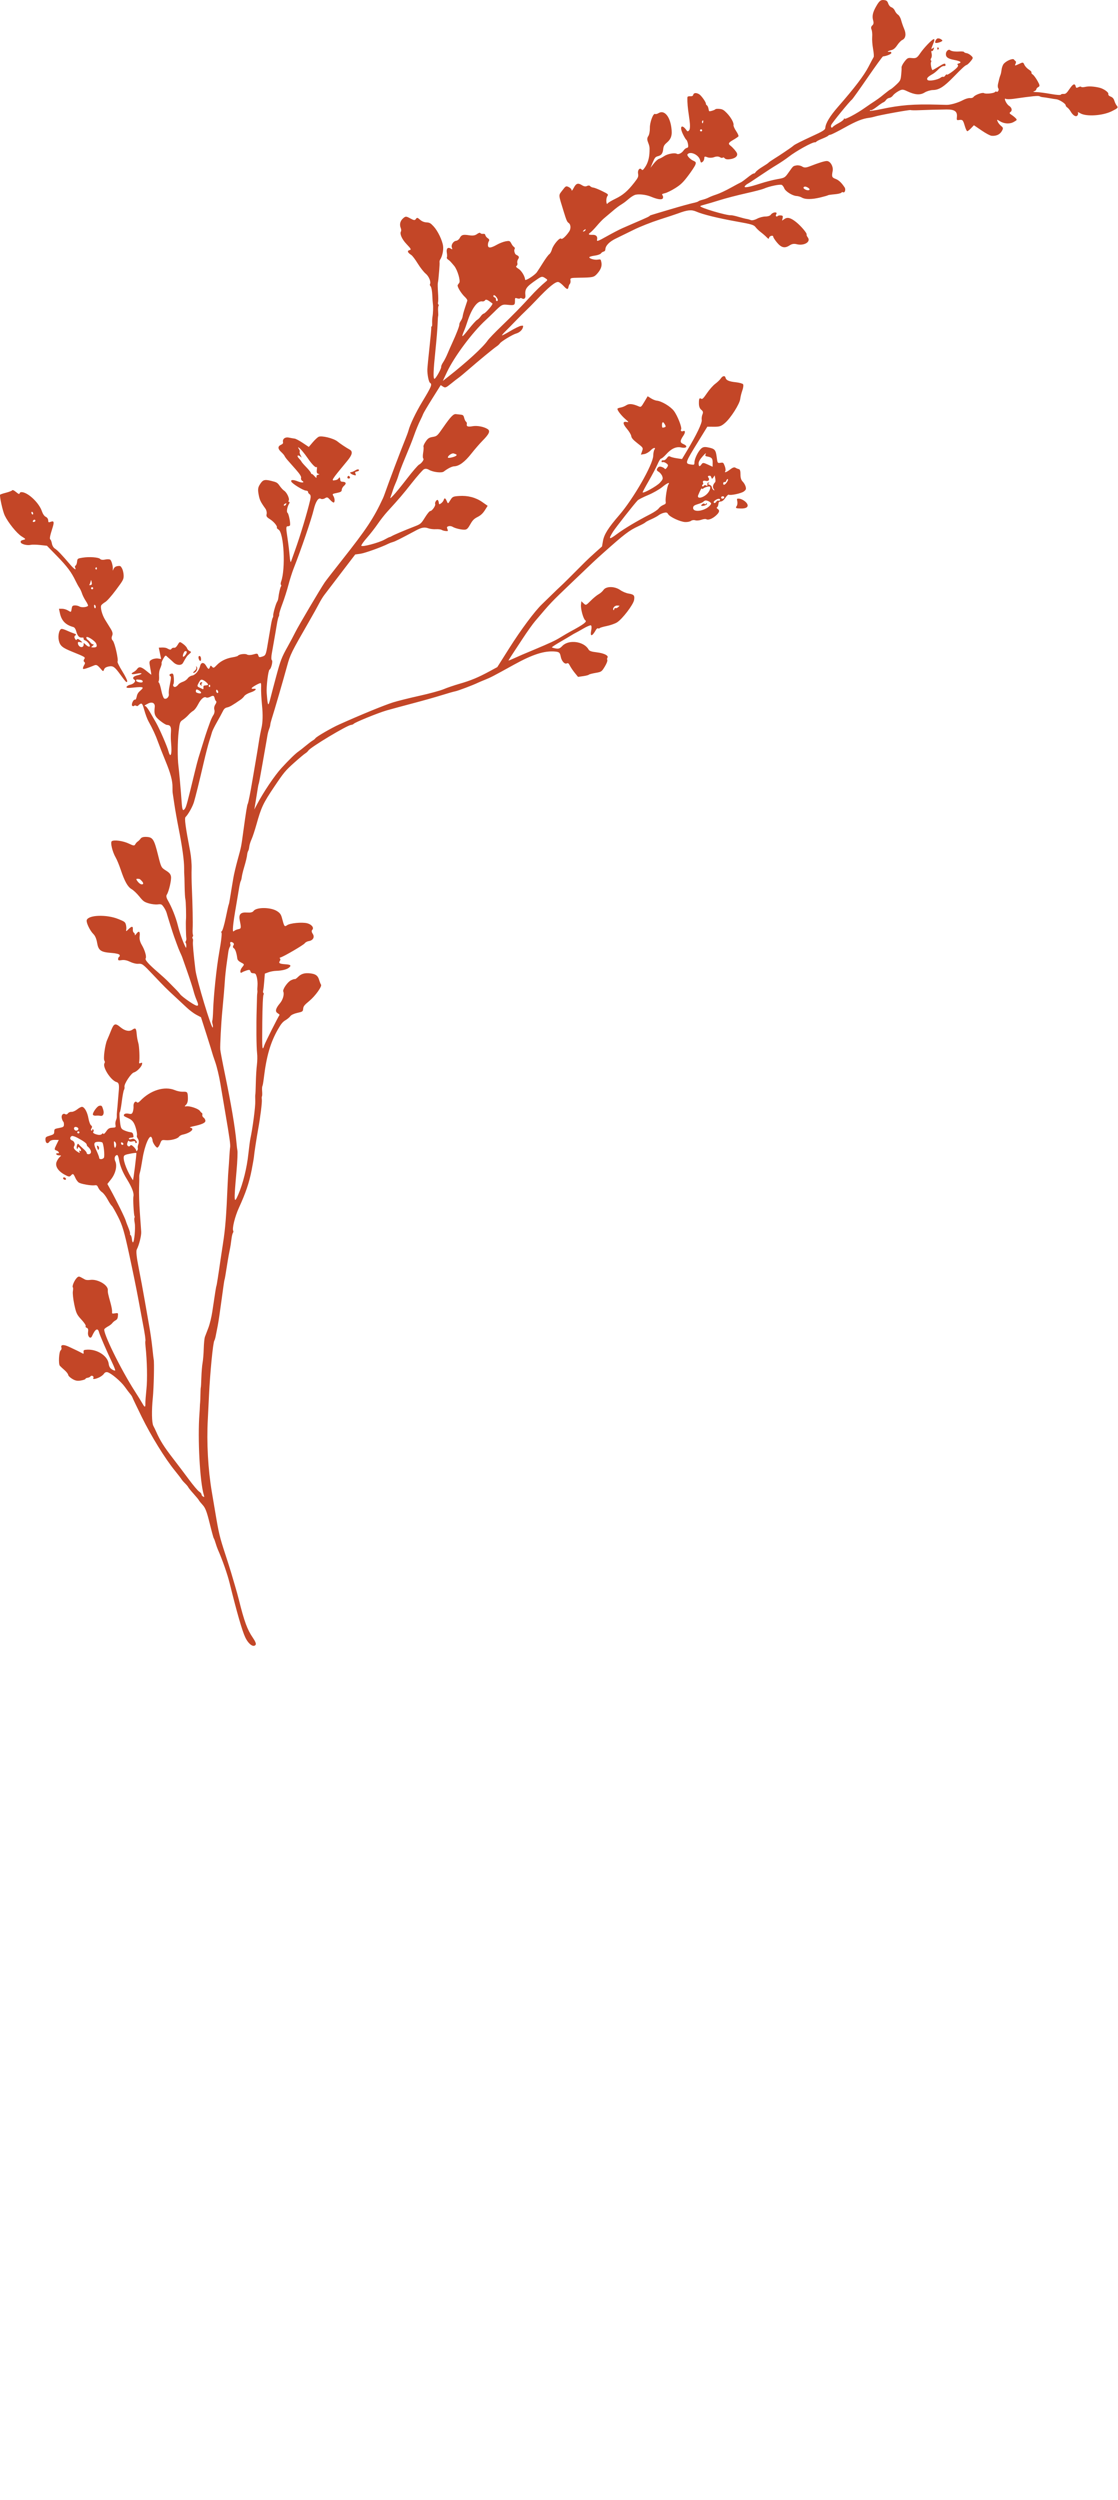 <?xml version="1.0" encoding="UTF-8"?> <svg xmlns="http://www.w3.org/2000/svg" viewBox="0 0 232.145 518.736" fill="none"><path fill-rule="evenodd" clip-rule="evenodd" d="M228.3 18.197C227.124 17.921 226.059 17.858 225.356 18.023C224.934 18.122 224.548 18.12 224.499 18.018C224.45 17.916 224.193 17.946 223.931 18.084C223.581 18.269 223.433 18.247 223.381 18.004C223.21 17.224 222.823 17.356 222.084 18.447C221.478 19.342 221.263 19.523 220.844 19.488C220.565 19.464 220.304 19.538 220.263 19.652C220.222 19.765 219.299 19.696 218.216 19.499C217.131 19.302 215.798 19.127 215.252 19.112C214.566 19.091 214.402 19.039 214.719 18.939C214.97 18.86 215.179 18.678 215.182 18.535C215.185 18.391 215.376 18.175 215.604 18.055C215.958 17.868 215.932 17.681 215.417 16.767C215.085 16.178 214.643 15.59 214.435 15.459C214.226 15.328 214.113 15.14 214.18 15.04C214.248 14.94 214.003 14.67 213.637 14.439C213.271 14.209 212.852 13.76 212.708 13.441C212.45 12.875 212.424 12.872 211.542 13.291C210.736 13.674 210.664 13.672 210.856 13.274C210.976 13.028 211 12.782 210.913 12.727C210.825 12.671 210.66 12.504 210.549 12.354C210.294 12.016 208.784 12.692 208.344 13.34C208.175 13.589 208.004 14.109 207.963 14.496C207.922 14.883 207.82 15.366 207.733 15.569C207.648 15.772 207.531 16.141 207.472 16.389C207.415 16.637 207.303 17.112 207.226 17.445C207.147 17.777 207.173 18.169 207.283 18.314C207.508 18.615 207.205 19.198 206.917 19.017C206.812 18.952 206.669 18.985 206.597 19.092C206.413 19.363 204.675 19.54 204.323 19.324C203.988 19.118 202.429 19.691 202.133 20.128C202.023 20.289 201.698 20.388 201.411 20.348C201.122 20.307 200.468 20.499 199.956 20.773C198.942 21.316 197.379 21.771 196.573 21.757C196.292 21.753 195.469 21.732 194.744 21.712C189.74 21.573 186.999 21.786 183.041 22.626C181.616 22.928 180.513 23.08 180.593 22.963C180.672 22.846 180.808 22.795 180.895 22.85C180.981 22.904 181.529 22.579 182.112 22.127C182.695 21.674 183.291 21.268 183.437 21.226C183.585 21.183 183.824 20.969 183.972 20.752C184.12 20.534 184.437 20.335 184.676 20.308C184.916 20.282 185.246 20.062 185.409 19.821C185.573 19.58 186.083 19.174 186.543 18.92C187.297 18.504 187.476 18.504 188.356 18.922C189.976 19.692 191.058 19.775 191.985 19.2C192.435 18.921 193.22 18.687 193.729 18.681C194.972 18.664 195.991 18.017 197.966 15.994C199.85 14.065 200.375 13.587 200.752 13.458C200.899 13.408 201.27 13.059 201.573 12.683C202.094 12.042 202.099 11.969 201.636 11.538C201.365 11.284 200.938 11.053 200.685 11.024C200.434 10.994 200.212 10.892 200.191 10.797C200.17 10.702 199.763 10.649 199.286 10.679C198.293 10.742 197.546 10.638 197.267 10.397C196.986 10.154 196.459 10.592 196.413 11.107C196.348 11.84 196.791 12.183 198.132 12.435C199.457 12.684 199.792 12.948 199.061 13.166C198.771 13.252 198.702 13.334 198.848 13.425C198.963 13.498 198.96 13.7 198.838 13.873C198.466 14.404 196.655 15.707 196.605 15.48C196.579 15.362 196.438 15.443 196.292 15.659C196.146 15.875 195.945 16.003 195.849 15.942C195.753 15.881 195.517 15.954 195.326 16.104C194.721 16.582 192.836 16.908 192.59 16.578C192.35 16.261 192.637 15.938 193.678 15.354C193.979 15.186 194.519 14.739 194.878 14.361C195.239 13.982 195.727 13.685 195.963 13.7C196.297 13.72 196.376 13.646 196.315 13.365C196.256 13.084 195.967 13.17 195.01 13.757C194.333 14.172 193.724 14.525 193.655 14.542C193.443 14.595 193.159 13.143 193.33 12.889C193.42 12.757 193.409 12.595 193.305 12.53C193.202 12.465 193.225 12.251 193.358 12.055C193.491 11.86 193.527 11.416 193.438 11.07C193.348 10.724 193.369 10.499 193.483 10.57C193.603 10.645 193.757 10.504 193.851 10.233C194.005 9.789 193.995 9.78 193.644 10.038C193.342 10.259 193.328 10.176 193.57 9.589C194.072 8.361 194.131 8.07 193.864 8.13C193.488 8.212 191.841 9.932 191.11 11.003C190.393 12.056 190.239 12.139 189.208 12.033C188.551 11.966 188.37 12.063 187.806 12.79C187.449 13.249 187.178 13.789 187.201 13.991C187.226 14.192 187.19 14.889 187.123 15.539C187.006 16.65 186.945 16.771 186.093 17.575C185.594 18.045 185.074 18.474 184.933 18.528C184.793 18.583 184.199 19.024 183.611 19.509C182.657 20.296 182.237 20.598 180.73 21.581C180.508 21.726 179.978 22.092 179.552 22.394C177.929 23.548 175.468 24.86 175.356 24.63C175.29 24.496 175.238 24.518 175.233 24.68C175.23 24.837 174.747 25.221 174.161 25.532C173.573 25.843 173.025 26.2 172.939 26.325C172.698 26.683 172.435 26.39 172.593 25.937C172.734 25.53 176.446 20.978 176.89 20.67C177.018 20.58 178.482 18.531 180.145 16.115C181.807 13.699 183.25 11.714 183.348 11.704C184.09 11.632 185.075 11.226 185.082 10.99C185.087 10.78 184.98 10.716 184.678 10.749C184.066 10.817 184.338 10.576 185.074 10.401C185.53 10.292 185.885 9.997 186.308 9.372C186.633 8.89 187.1 8.407 187.343 8.299C188.052 7.982 188.211 7.089 187.751 6.012C187.517 5.464 187.229 4.635 187.111 4.169C186.991 3.703 186.706 3.202 186.472 3.055C186.239 2.909 185.944 2.537 185.816 2.228C185.688 1.919 185.374 1.6 185.12 1.518C184.844 1.429 184.568 1.115 184.437 0.739C184.256 0.226 184.105 0.094 183.626 0.024C182.892 -0.084 182.591 0.148 181.907 1.351C181.214 2.567 181.046 3.372 181.303 4.242C181.449 4.736 181.398 5.034 181.129 5.274C180.863 5.512 180.815 5.769 180.969 6.14C181.089 6.43 181.15 7.115 181.102 7.661C181.055 8.207 181.137 9.323 181.286 10.139C181.436 10.956 181.49 11.725 181.406 11.849C181.324 11.973 180.848 12.866 180.349 13.833C179.4 15.671 177.481 18.193 174.007 22.165C172.314 24.101 171.434 25.562 171.365 26.549C171.335 26.951 170.841 27.251 168.3 28.412C166.632 29.174 165.08 29.954 164.852 30.146C164.624 30.339 164.256 30.615 164.037 30.762C163.816 30.908 163.238 31.302 162.752 31.637C162.266 31.973 161.375 32.552 160.773 32.924C160.171 33.297 159.63 33.674 159.571 33.761C159.512 33.848 158.956 34.224 158.336 34.596C157.716 34.967 157.083 35.455 156.93 35.679C156.777 35.903 156.587 36.047 156.509 35.999C156.43 35.951 155.86 36.32 155.24 36.82C154.621 37.319 153.998 37.771 153.857 37.825C153.716 37.879 152.765 38.387 151.742 38.955C150.72 39.523 149.394 40.145 148.794 40.337C148.195 40.53 147.46 40.819 147.16 40.978C146.861 41.138 146.275 41.35 145.858 41.451C145.441 41.551 145.055 41.698 145.002 41.777C144.948 41.857 144.448 42.015 143.89 42.128C143.333 42.242 141.246 42.819 139.253 43.411C134.667 44.773 134.977 44.672 134.878 44.819C134.832 44.888 134.176 45.208 133.42 45.531C132.665 45.854 131.665 46.286 131.198 46.491C130.731 46.696 129.844 47.083 129.227 47.351C128.609 47.62 127.149 48.378 125.982 49.036C124.178 50.052 123.876 50.158 123.974 49.745C124.132 49.077 123.79 48.699 123.049 48.723C122.195 48.749 122.064 48.62 122.576 48.254C122.815 48.084 123.429 47.451 123.94 46.847C124.452 46.243 125.112 45.551 125.408 45.31C125.703 45.068 126.415 44.467 126.99 43.975C128.036 43.079 128.376 42.824 129.339 42.215C129.621 42.037 130.16 41.618 130.536 41.285C130.912 40.952 131.479 40.579 131.796 40.458C132.479 40.195 134.1 40.361 135.155 40.803C136.493 41.363 137.395 41.501 137.613 41.179C137.728 41.01 137.716 40.732 137.588 40.562C137.383 40.289 137.443 40.231 138.092 40.079C138.497 39.984 139.455 39.512 140.221 39.029C141.354 38.316 141.854 37.834 142.901 36.445C143.61 35.506 144.279 34.487 144.389 34.181C144.563 33.695 144.505 33.588 143.926 33.33C143.301 33.052 142.577 32.252 142.747 32.028C143.301 31.299 145.059 32.089 145.361 33.204C145.522 33.796 145.553 33.819 145.881 33.591C146.072 33.457 146.233 33.131 146.239 32.866C146.248 32.439 146.324 32.412 146.898 32.633C147.269 32.776 147.863 32.764 148.285 32.605C148.751 32.429 149.192 32.432 149.482 32.614C149.734 32.773 149.999 32.815 150.071 32.708C150.143 32.602 150.328 32.663 150.481 32.844C150.667 33.062 151.078 33.119 151.711 33.012C152.702 32.845 153.229 32.366 153.033 31.808C152.912 31.463 152.205 30.639 151.676 30.227C151.145 29.814 151.242 29.609 152.244 29.03C152.775 28.723 153.267 28.388 153.337 28.285C153.406 28.182 153.188 27.69 152.852 27.192C152.516 26.693 152.273 26.142 152.312 25.966C152.418 25.494 151.764 24.321 150.904 23.441C150.276 22.798 150.02 22.655 149.395 22.594C148.981 22.553 148.597 22.587 148.542 22.67C148.486 22.751 148.165 22.894 147.828 22.987C147.216 23.155 147.214 23.154 147.12 22.582C147.068 22.266 146.918 21.941 146.788 21.858C146.657 21.776 146.563 21.63 146.579 21.533C146.628 21.242 145.643 19.844 145.193 19.565C144.596 19.196 144.044 19.236 143.95 19.656C143.9 19.881 143.682 20 143.371 19.974C143.096 19.951 142.826 20 142.77 20.082C142.676 20.22 142.737 21.734 142.877 22.774C142.909 23.013 143.042 23.98 143.172 24.922C143.319 25.986 143.295 26.78 143.108 27.015C142.893 27.285 142.746 27.307 142.597 27.093C141.607 25.669 141.013 26.161 141.776 27.775C142.061 28.378 142.39 28.932 142.507 29.006C142.625 29.079 142.782 29.471 142.856 29.876C142.961 30.444 142.907 30.629 142.622 30.687C142.419 30.728 142.122 30.955 141.962 31.191C141.577 31.758 140.87 32.118 140.543 31.913C140.115 31.644 138.608 31.918 137.914 32.391C137.559 32.633 137.077 32.887 136.843 32.954C136.61 33.022 136.114 33.468 135.743 33.945L135.068 34.813L135.544 33.689C135.962 32.7 136.092 32.545 136.618 32.406C137.347 32.212 137.619 31.839 137.718 30.894C137.776 30.341 137.939 30.048 138.405 29.651C139.401 28.804 139.626 28.067 139.395 26.411C139.068 24.068 137.899 22.767 136.752 23.467C136.475 23.637 136.156 23.717 136.044 23.647C135.65 23.4 134.913 25.353 134.939 26.573C134.953 27.228 134.808 27.968 134.612 28.24C134.372 28.573 134.342 28.946 134.519 29.41C134.885 30.373 134.9 30.461 134.87 31.453C134.83 32.763 134.529 33.819 133.947 34.684C133.54 35.29 133.387 35.392 133.221 35.171C132.857 34.686 132.353 35.28 132.491 36.03C132.603 36.64 132.51 36.858 131.689 37.907C130.322 39.654 129.333 40.495 127.762 41.249C126.991 41.62 126.272 42.052 126.165 42.21C126.027 42.413 125.952 42.294 125.906 41.798C125.871 41.414 125.962 40.922 126.109 40.705C126.365 40.327 126.321 40.284 125.018 39.639C124.27 39.269 123.451 38.947 123.197 38.923C122.943 38.899 122.646 38.76 122.537 38.615C122.426 38.468 122.143 38.453 121.899 38.582C121.6 38.74 121.263 38.69 120.844 38.427C120.01 37.903 119.626 38.028 119.126 38.989C118.846 39.526 118.699 39.681 118.69 39.447C118.682 39.25 118.418 38.969 118.091 38.811C117.532 38.541 117.473 38.572 116.762 39.509C115.939 40.594 115.914 40.205 117.042 43.877C117.605 45.71 117.75 46.044 118.073 46.257C118.529 46.556 118.584 47.449 118.183 48.037C117.481 49.064 116.694 49.763 116.513 49.521C116.254 49.177 114.866 50.801 114.603 51.755C114.488 52.174 114.24 52.618 114.052 52.744C113.864 52.869 113.292 53.641 112.782 54.459C112.271 55.277 111.682 56.188 111.472 56.484C111.019 57.122 109.053 58.369 109.035 58.029C109 57.335 108.296 56.169 107.68 55.782C107.161 55.456 107.061 55.301 107.271 55.155C107.424 55.048 107.494 54.787 107.425 54.573C107.357 54.36 107.432 53.991 107.593 53.754C107.871 53.344 107.775 53.136 107.183 52.863C106.879 52.722 106.67 51.943 106.861 51.661C106.934 51.554 106.915 51.403 106.82 51.325C106.487 51.054 106.402 50.944 106.121 50.432C105.868 49.971 105.75 49.933 105 50.069C104.538 50.152 103.735 50.461 103.215 50.754C101.886 51.503 101.351 51.538 101.315 50.879C101.299 50.598 101.387 50.221 101.509 50.04C101.659 49.818 101.591 49.623 101.298 49.439C101.06 49.289 100.831 49.01 100.789 48.819C100.732 48.556 100.608 48.484 100.278 48.52C100.038 48.547 99.795 48.47 99.736 48.35C99.678 48.23 99.371 48.323 99.056 48.558C98.642 48.866 98.18 48.936 97.391 48.812C96.134 48.615 95.817 48.711 95.447 49.406C95.301 49.681 94.977 49.929 94.729 49.956C94.123 50.024 93.617 50.813 93.823 51.369C93.978 51.786 93.961 51.8 93.581 51.569C92.978 51.202 92.627 51.588 92.779 52.448C92.853 52.865 92.856 53.292 92.786 53.396C92.715 53.5 92.82 53.702 93.019 53.845C93.451 54.155 93.439 54.144 94.29 55.142C94.985 55.956 95.686 58.326 95.345 58.71C95.245 58.823 95.106 59.022 95.035 59.152C94.877 59.443 95.776 60.916 96.545 61.625C96.856 61.912 97.076 62.256 97.033 62.389C96.989 62.522 96.763 63.209 96.529 63.917C96.296 64.625 96.088 65.395 96.069 65.63C96.049 65.865 95.875 66.29 95.682 66.574C95.489 66.858 95.354 67.192 95.381 67.315C95.434 67.554 94.736 69.367 93.889 71.189C93.608 71.795 93.171 72.789 92.918 73.397C92.666 74.006 92.257 74.803 92.009 75.169C91.761 75.534 91.581 75.959 91.608 76.111C91.672 76.46 90.47 78.6 90.214 78.594C89.92 78.587 89.977 76.902 90.413 72.726C90.634 70.612 90.836 68.163 90.863 67.283C90.889 66.403 90.941 65.638 90.978 65.583C91.015 65.528 91.015 65.082 90.978 64.592C90.941 64.102 90.974 63.606 91.052 63.491C91.13 63.375 91.119 63.234 91.028 63.176C90.936 63.119 90.908 62.897 90.965 62.684C91.022 62.47 91.015 61.563 90.951 60.668C90.886 59.773 90.869 58.889 90.913 58.703C90.957 58.517 91.01 58.166 91.032 57.924C91.053 57.682 91.127 56.855 91.197 56.086C91.265 55.317 91.298 54.562 91.268 54.408C91.239 54.254 91.3 54.001 91.404 53.846C91.831 53.211 92.113 51.915 92.006 51.074C91.854 49.869 90.91 47.906 90.026 46.957C89.401 46.286 89.202 46.176 88.551 46.14C88.048 46.112 87.601 45.925 87.205 45.577C86.685 45.121 86.579 45.103 86.356 45.433C86.139 45.753 85.962 45.734 85.179 45.309C84.322 44.844 84.218 44.843 83.698 45.301C83.082 45.843 82.91 46.581 83.222 47.344C83.325 47.595 83.338 47.903 83.252 48.03C82.951 48.475 83.444 49.613 84.355 50.579C85.432 51.721 85.457 51.779 84.94 51.933C84.496 52.065 84.682 52.454 85.407 52.911C85.631 53.052 86.233 53.849 86.744 54.683C87.256 55.517 88.003 56.468 88.406 56.796C89.078 57.344 89.556 58.559 89.267 58.985C89.215 59.063 89.291 59.267 89.437 59.44C89.583 59.612 89.73 60.422 89.763 61.24C89.796 62.058 89.853 62.897 89.891 63.104C89.978 63.578 89.929 65.009 89.801 65.74C89.747 66.045 89.718 66.638 89.735 67.058C89.753 67.478 89.709 67.784 89.637 67.739C89.566 67.694 89.526 67.814 89.549 68.007C89.572 68.199 89.402 70.06 89.172 72.141C88.942 74.223 88.747 76.255 88.737 76.658C88.712 77.721 89.02 79.261 89.292 79.432C89.784 79.741 89.604 80.176 87.633 83.438C86.342 85.574 85.139 88.089 84.825 89.309C84.745 89.615 84.453 90.421 84.174 91.1C83.276 93.284 80.733 100.012 79.864 102.501C79.762 102.793 79.616 103.168 79.54 103.333C77.597 107.528 76.129 109.741 70.936 116.306C69.243 118.445 67.665 120.482 67.428 120.832C66.462 122.262 61.985 129.834 61.347 131.118C60.969 131.878 60.274 133.188 59.801 134.03C58.466 136.41 58.27 136.916 57.307 140.488C56.88 142.071 56.387 143.943 56.211 144.647C55.682 146.765 55.61 146.691 55.381 143.789C55.278 142.476 55.691 139.06 55.969 138.934C56.312 138.779 56.709 137.134 56.443 136.968C56.317 136.888 56.313 136.274 56.435 135.603C56.556 134.932 56.754 133.804 56.875 133.097C56.996 132.389 57.134 131.602 57.182 131.348C57.231 131.094 57.369 130.274 57.49 129.528C57.611 128.781 57.781 128.067 57.867 127.94C57.953 127.812 58.003 127.585 57.978 127.434C57.953 127.283 58.252 126.312 58.644 125.277C59.036 124.241 59.592 122.494 59.88 121.393C60.168 120.293 60.661 118.739 60.976 117.94C62.555 113.935 64.663 107.756 65.157 105.685C65.539 104.08 66.126 103.184 66.601 103.482C66.791 103.602 67.176 103.561 67.456 103.39C67.924 103.104 68.009 103.128 68.527 103.694C68.837 104.032 69.178 104.291 69.284 104.27C69.567 104.212 69.536 103.429 69.23 102.918C68.97 102.483 68.984 102.471 69.958 102.273C70.763 102.111 70.954 101.988 70.964 101.629C70.971 101.376 71.179 101.012 71.447 100.782C71.982 100.324 71.844 99.97 71.124 99.953C70.767 99.945 70.66 99.827 70.63 99.407C70.608 99.109 70.52 98.971 70.431 99.095C70.172 99.457 70.041 99.544 69.631 99.627C68.661 99.823 68.751 99.678 72.079 95.664C73.162 94.357 73.314 93.676 72.608 93.284C71.804 92.836 70.694 92.096 70.062 91.587C69.249 90.933 66.757 90.325 66.148 90.632C65.91 90.752 65.356 91.274 64.917 91.791L64.119 92.731L62.848 91.883C62.149 91.417 61.391 91.019 61.164 90.997C60.937 90.976 60.409 90.884 59.99 90.792C59.2 90.619 58.618 91.07 58.764 91.741C58.815 91.974 58.7 92.127 58.357 92.28C57.648 92.597 57.649 93.105 58.361 93.761C58.709 94.082 59.036 94.462 59.087 94.605C59.138 94.748 59.418 95.137 59.711 95.469C60.003 95.8 60.783 96.684 61.444 97.433C62.262 98.361 62.604 98.913 62.517 99.167C62.447 99.372 62.555 99.644 62.756 99.771C63.356 100.148 62.723 100.234 61.879 99.89C60.886 99.486 60.292 99.508 60.497 99.942C60.7 100.37 62.922 101.739 63.494 101.787C63.812 101.814 63.968 101.912 63.964 102.083C63.96 102.223 64.11 102.434 64.297 102.552C64.526 102.696 64.563 103.081 64.411 103.724C63.755 106.497 62.361 111.122 61.246 114.226C60.871 115.272 60.497 116.319 60.417 116.553C60.336 116.787 60.213 116.243 60.143 115.345C60.073 114.446 59.869 112.756 59.69 111.589C59.355 109.408 59.368 109.177 59.822 109.188C59.967 109.191 60.138 109.118 60.202 109.024C60.385 108.753 59.964 106.559 59.696 106.391C59.44 106.229 59.655 105.071 60.05 104.488C60.179 104.297 60.166 104.138 60.021 104.135C59.875 104.131 59.843 104 59.95 103.843C60.183 103.498 59.563 102.167 59.005 101.815C58.785 101.676 58.369 101.228 58.081 100.819C57.595 100.129 57.47 100.056 56.315 99.771C54.899 99.422 54.563 99.534 53.925 100.57C53.566 101.151 53.517 101.578 53.695 102.564C53.904 103.728 54.091 104.121 55.111 105.539C55.321 105.832 55.436 106.328 55.365 106.641C55.254 107.128 55.354 107.285 56.051 107.723C56.859 108.232 57.657 109.201 57.482 109.465C57.432 109.54 57.592 109.728 57.837 109.882C58.961 110.589 59.329 118.002 58.371 120.674C58.263 120.978 58.249 121.274 58.341 121.332C58.434 121.39 58.428 121.558 58.329 121.704C58.163 121.949 57.898 123.133 57.781 124.148C57.755 124.378 57.646 124.696 57.539 124.853C57.277 125.241 56.678 127.346 56.733 127.687C56.758 127.837 56.707 128.065 56.621 128.192C56.535 128.319 56.365 129.034 56.244 129.78C56.123 130.527 55.984 131.346 55.935 131.6C55.886 131.853 55.734 132.749 55.596 133.589C55.221 135.875 55.16 136.013 54.43 136.24C53.855 136.418 53.763 136.388 53.632 135.979C53.499 135.566 53.387 135.545 52.589 135.787C52.097 135.936 51.519 135.946 51.304 135.81C50.92 135.566 49.631 135.731 49.413 136.053C49.352 136.144 48.853 136.289 48.304 136.375C46.971 136.584 45.805 137.16 45.004 138.005C44.428 138.612 44.305 138.654 44.038 138.339C43.781 138.036 43.705 138.05 43.575 138.427C43.392 138.955 43.241 138.894 42.779 138.105C42.338 137.353 41.736 137.387 41.558 138.175C41.345 139.113 40.556 140.065 39.909 140.164C39.579 140.214 39.16 140.477 38.976 140.748C38.793 141.019 38.333 141.341 37.953 141.465C37.574 141.588 37.16 141.839 37.034 142.022C36.908 142.205 36.654 142.421 36.47 142.501C36.104 142.662 35.803 142.264 36.028 141.916C36.105 141.795 36.136 141.243 36.096 140.689C36.04 139.924 35.936 139.7 35.661 139.755C35.187 139.851 35.042 140.081 35.339 140.268C35.568 140.412 35.548 140.664 35.156 142.603C35.055 143.104 35.009 143.737 35.054 144.009C35.151 144.598 34.519 145.189 34.085 144.916C33.923 144.815 33.657 144.065 33.493 143.25C33.329 142.435 33.108 141.713 33.001 141.646C32.894 141.579 32.871 141.429 32.949 141.314C33.027 141.199 33.064 140.726 33.03 140.264C32.996 139.803 33.063 139.193 33.178 138.909C33.543 138.013 33.613 137.763 33.547 137.584C33.512 137.489 33.676 137.068 33.912 136.649C34.25 136.05 34.393 135.938 34.581 136.128C34.713 136.261 34.977 136.497 35.167 136.652C35.357 136.807 35.732 137.147 35.999 137.407C36.687 138.077 37.67 138.139 38.004 137.533C38.682 136.299 38.839 136.076 39.305 135.685C39.742 135.318 39.752 135.243 39.391 135.091C39.163 134.996 38.918 134.733 38.846 134.508C38.774 134.282 38.398 133.871 38.012 133.595C37.31 133.093 37.309 133.093 36.899 133.782C36.626 134.24 36.373 134.447 36.145 134.4C35.955 134.36 35.716 134.453 35.612 134.606C35.433 134.87 35.312 134.855 34.621 134.483C34.459 134.395 34.021 134.335 33.648 134.348L32.97 134.373L33.211 135.55L33.453 136.727L32.785 136.629C32.418 136.575 31.851 136.676 31.526 136.854C30.96 137.163 30.945 137.237 31.194 138.564C31.337 139.326 31.441 139.969 31.426 139.992C31.41 140.015 30.956 139.665 30.416 139.215C29.352 138.329 28.856 138.232 28.449 138.832C28.317 139.027 28.006 139.293 27.758 139.424C26.999 139.824 27.324 140.019 28.362 139.785C28.902 139.663 29.361 139.643 29.382 139.741C29.404 139.838 29.023 140.007 28.538 140.116C27.661 140.312 27.392 140.708 27.913 141.036C28.314 141.288 27.788 141.913 27.05 142.063C26.697 142.134 26.348 142.336 26.276 142.512C26.177 142.749 26.56 142.786 27.766 142.656C29.764 142.442 30.01 142.551 29.161 143.273C28.702 143.663 28.492 144.003 28.391 144.519C28.301 144.979 28.171 145.208 28.018 145.169C27.67 145.081 27.173 146.267 27.478 146.458C27.622 146.549 27.795 146.541 27.862 146.441C27.93 146.341 28.113 146.34 28.268 146.437C28.424 146.535 28.621 146.514 28.707 146.39C28.794 146.266 29.019 146.097 29.208 146.013C29.482 145.893 29.637 146.168 29.964 147.351C30.19 148.17 30.568 149.188 30.805 149.615C31.727 151.278 32.3 152.515 32.819 153.959C33.116 154.787 33.797 156.521 34.331 157.814C35.419 160.442 35.844 162.026 35.817 163.353C35.808 163.845 35.827 164.392 35.86 164.57C35.894 164.747 36.048 165.775 36.203 166.855C36.358 167.935 36.762 170.217 37.101 171.927C37.836 175.632 38.239 178.558 38.234 180.147C38.231 180.787 38.245 181.378 38.264 181.462C38.283 181.544 38.315 182.642 38.334 183.903C38.354 185.162 38.425 186.364 38.492 186.573C38.597 186.901 38.687 190.188 38.609 190.869C38.555 191.344 38.614 194.245 38.686 194.625C38.726 194.839 38.68 195.131 38.583 195.272C38.487 195.415 38.472 195.573 38.551 195.622C38.629 195.671 38.689 195.954 38.683 196.251C38.673 196.696 38.645 196.737 38.516 196.492C38.031 195.571 37.298 193.506 36.938 192.048C36.516 190.337 35.678 188.232 34.849 186.802C34.547 186.282 34.471 185.873 34.631 185.637C35.059 185.005 35.629 182.549 35.506 181.862C35.414 181.347 35.182 181.076 34.425 180.602C33.475 180.002 33.452 179.96 32.814 177.395C32.006 174.146 31.733 173.714 30.441 173.644C29.796 173.608 29.394 173.723 29.194 174C29.032 174.223 28.761 174.496 28.592 174.603C28.423 174.711 28.193 174.972 28.081 175.185C27.907 175.517 27.719 175.496 26.763 175.036C25.58 174.466 23.693 174.2 23.213 174.534C22.867 174.775 23.337 176.75 24.02 177.919C24.279 178.365 24.744 179.485 25.052 180.409C25.872 182.867 26.516 184.02 27.328 184.483C27.71 184.701 28.428 185.381 28.923 185.995C29.737 187.001 29.926 187.139 30.873 187.426C31.45 187.602 32.286 187.702 32.731 187.65C33.487 187.561 33.57 187.599 33.999 188.211C34.252 188.571 34.526 189.124 34.608 189.439C34.781 190.102 35.993 193.946 36.145 194.314C36.202 194.451 36.433 195.092 36.659 195.737C36.886 196.382 37.218 197.224 37.399 197.605C37.58 197.988 37.77 198.421 37.822 198.569C37.874 198.715 38.364 200.112 38.911 201.672C39.458 203.23 40.026 204.982 40.171 205.563C40.317 206.144 40.603 206.996 40.807 207.457C41.473 208.965 41.139 209.04 39.307 207.801C38.417 207.2 37.569 206.527 37.423 206.308C37.276 206.088 36.793 205.551 36.35 205.113C35.908 204.676 35.262 204.023 34.915 203.662C34.569 203.3 33.598 202.414 32.758 201.69C30.83 200.028 30.048 199.145 30.246 198.851C30.476 198.511 30.086 197.155 29.446 196.067C29.065 195.418 28.921 194.821 29 194.212C29.128 193.222 28.823 193.036 28.286 193.78C28.096 194.043 27.967 194.13 27.999 193.972C28.032 193.814 27.941 193.612 27.798 193.522C27.654 193.432 27.557 193.138 27.582 192.867C27.648 192.137 27.374 192.107 26.706 192.77C26.208 193.268 26.125 193.291 26.21 192.911C26.265 192.662 26.236 192.186 26.145 191.856C25.991 191.299 25.87 191.211 24.558 190.68C22.095 189.685 18.293 189.83 18.003 190.928C17.871 191.429 18.692 193.123 19.397 193.806C19.752 194.151 20.027 194.798 20.164 195.612C20.429 197.198 20.925 197.553 23.096 197.712C24.053 197.781 24.737 197.943 24.824 198.121C24.902 198.283 24.869 198.459 24.749 198.513C24.629 198.567 24.527 198.776 24.522 198.976C24.514 199.275 24.645 199.316 25.27 199.209C25.763 199.126 26.366 199.245 26.999 199.554C27.533 199.815 28.276 200.004 28.649 199.974C29.534 199.904 29.617 199.964 31.82 202.289C34.121 204.717 34.626 205.221 36.307 206.763C37.037 207.433 38.124 208.446 38.725 209.015C39.325 209.585 40.248 210.278 40.775 210.554L41.734 211.058L42.895 214.696C43.533 216.697 44.065 218.41 44.076 218.502C44.088 218.593 44.37 219.447 44.703 220.396C45.036 221.347 45.508 223.327 45.752 224.798C45.996 226.269 46.465 229.042 46.793 230.961C47.684 236.168 47.876 237.541 47.784 238.06C47.738 238.318 47.665 239.206 47.621 240.032C47.577 240.859 47.501 241.975 47.452 242.516C47.403 243.054 47.326 244.346 47.282 245.385C46.979 252.512 46.799 254.804 46.287 258.093C46.104 259.26 45.879 260.751 45.786 261.404C45.368 264.351 44.993 266.731 44.935 266.817C44.872 266.909 44.683 268.094 44.088 272.116C43.925 273.223 43.557 274.74 43.271 275.485C42.985 276.232 42.663 277.078 42.554 277.365C42.445 277.652 42.334 278.747 42.306 279.798C42.279 280.849 42.17 282.179 42.064 282.753C41.959 283.328 41.846 284.692 41.813 285.787C41.78 286.881 41.727 287.815 41.695 287.861C41.663 287.908 41.63 288.549 41.621 289.284C41.613 290.018 41.584 290.782 41.558 290.979C41.532 291.176 41.506 291.568 41.5 291.849C41.493 292.129 41.454 292.804 41.413 293.348C41.021 298.472 41.503 307.462 42.314 310.151C42.459 310.63 42.438 310.675 42.157 310.506C41.98 310.399 41.837 310.197 41.841 310.057C41.845 309.916 41.621 309.655 41.345 309.476C41.068 309.297 40.116 308.169 39.229 306.971C38.342 305.771 36.907 303.873 36.04 302.753C34.052 300.184 33.271 298.949 32.407 297.005C32.231 296.61 31.979 296.089 31.847 295.85C31.509 295.234 31.461 292.699 31.736 289.974C31.935 287.995 32.058 282.558 31.914 282.067C31.889 281.98 31.765 280.911 31.639 279.693C31.512 278.475 31.23 276.488 31.011 275.278C30.793 274.068 30.357 271.584 30.042 269.757C29.728 267.93 29.171 264.93 28.804 263.09C28.357 260.849 28.225 259.578 28.404 259.24C28.87 258.36 29.372 256.362 29.323 255.581C29.297 255.165 29.17 253.379 29.041 251.611C28.912 249.843 28.839 247.502 28.879 246.406C28.919 245.311 28.938 244.274 28.921 244.101C28.904 243.931 28.967 243.547 29.062 243.249C29.156 242.952 29.401 241.65 29.606 240.357C30.029 237.692 31.061 235.266 31.468 235.981C31.585 236.187 31.678 236.471 31.674 236.61C31.663 237.052 32.418 238.165 32.69 238.109C32.834 238.081 33.087 237.704 33.254 237.27C33.542 236.526 33.6 236.489 34.35 236.566C35.358 236.669 36.861 236.292 37.151 235.861C37.275 235.681 37.622 235.481 37.922 235.418C39.502 235.091 40.531 234.2 39.575 233.987C39.298 233.924 39.461 233.829 40.059 233.704C41.95 233.307 42.705 232.957 42.651 232.506C42.623 232.274 42.45 231.992 42.267 231.875C42.084 231.76 41.968 231.512 42.01 231.324C42.052 231.135 42.011 230.953 41.919 230.92C41.827 230.885 41.636 230.688 41.494 230.481C41.186 230.033 39.42 229.434 38.719 229.541C38.277 229.608 38.269 229.575 38.637 229.209C38.914 228.932 39.034 228.467 39.013 227.753C38.979 226.553 38.914 226.48 37.897 226.515C37.487 226.528 36.775 226.382 36.315 226.188C34.163 225.287 31.22 226.2 29.097 228.429C28.789 228.753 28.541 228.856 28.43 228.708C28.133 228.311 27.666 228.84 27.723 229.511C27.752 229.859 27.687 230.385 27.58 230.678C27.413 231.132 27.277 231.191 26.686 231.066C26.29 230.981 25.899 231.049 25.78 231.225C25.602 231.488 25.709 231.595 26.501 231.944C27.207 232.256 27.525 232.525 27.822 233.069C28.216 233.79 28.583 235.4 28.413 235.663C28.363 235.742 28.467 236.027 28.646 236.298C28.836 236.587 28.874 237.035 28.738 237.383C28.61 237.708 28.552 238.071 28.609 238.188C28.666 238.304 28.618 238.538 28.502 238.707C28.371 238.895 28.289 238.902 28.287 238.726C28.285 238.569 28.042 238.216 27.748 237.94C27.339 237.557 27.171 237.503 27.032 237.708C26.789 238.066 26.304 237.74 26.406 237.287C26.52 236.774 26.71 236.54 26.824 236.773C26.877 236.883 27.185 236.906 27.508 236.824C27.907 236.723 28.093 236.768 28.088 236.963C28.083 237.167 28.157 237.218 28.339 237.134C28.488 237.067 28.424 236.838 28.188 236.592C27.89 236.282 27.649 236.214 27.292 236.344C27.024 236.443 26.782 236.42 26.755 236.295C26.727 236.168 26.948 236.054 27.244 236.035C27.754 236.006 27.777 235.976 27.674 235.484C27.585 235.062 27.457 234.95 26.997 234.896C26.685 234.858 26.125 234.684 25.751 234.507C25.13 234.213 25.058 234.046 24.896 232.517C24.798 231.599 24.786 230.818 24.869 230.78C24.953 230.742 25.142 229.746 25.289 228.565C25.437 227.385 25.642 226.29 25.744 226.134C25.846 225.978 25.894 225.687 25.85 225.489C25.727 224.924 27.22 222.657 27.812 222.506C28.394 222.358 29.365 221.383 29.491 220.82C29.568 220.475 29.528 220.439 29.206 220.564C28.937 220.67 28.848 220.633 28.888 220.436C29.041 219.667 28.926 217.057 28.708 216.356C28.572 215.916 28.425 215.098 28.383 214.538C28.294 213.338 28.136 213.184 27.475 213.648C26.853 214.084 25.921 213.891 25.024 213.14C23.939 212.232 23.656 212.322 23.082 213.768C22.818 214.435 22.439 215.344 22.241 215.789C21.795 216.792 21.41 219.713 21.677 220.069C21.785 220.214 21.798 220.444 21.706 220.58C21.192 221.338 23.013 224.195 24.216 224.517C24.686 224.643 24.789 225.116 24.648 226.494C24.6 226.962 24.521 227.902 24.472 228.584C24.422 229.265 24.345 230.148 24.299 230.547C24.254 230.946 24.232 231.439 24.25 231.641C24.268 231.844 24.194 232.199 24.085 232.43C23.976 232.66 23.927 233.095 23.977 233.396C24.063 233.916 24.031 233.944 23.306 233.98C22.697 234.01 22.447 234.162 22.056 234.739C21.761 235.174 21.522 235.369 21.454 235.231C21.393 235.103 21.254 235.129 21.147 235.287C21.04 235.446 20.681 235.518 20.349 235.448C19.548 235.28 19.162 235.021 19.39 234.806C19.492 234.711 19.486 234.517 19.376 234.376C19.254 234.218 19.173 234.231 19.169 234.407C19.165 234.566 19.072 234.638 18.962 234.569C18.852 234.5 18.873 234.28 19.008 234.08C19.16 233.857 19.129 233.639 18.925 233.51C18.744 233.396 18.493 232.744 18.369 232.059C18.13 230.749 17.597 229.759 17.071 229.651C16.898 229.615 16.439 229.843 16.05 230.16C15.663 230.475 15.12 230.715 14.845 230.692C14.571 230.669 14.237 230.81 14.104 231.007C13.969 231.205 13.735 231.283 13.574 231.181C13.097 230.882 12.664 231.373 12.831 232.023C12.916 232.353 13.053 232.667 13.137 232.719C13.219 232.772 13.283 233.046 13.277 233.328C13.267 233.78 13.15 233.867 12.334 234.023C11.275 234.225 11.271 234.228 11.258 234.88C11.249 235.282 11.099 235.405 10.339 235.625C9.518 235.865 9.431 235.944 9.435 236.443C9.441 237.173 9.886 237.431 10.24 236.907C10.421 236.641 10.819 236.497 11.361 236.503L12.201 236.513L11.704 237.526C11.244 238.462 11.245 238.551 11.719 238.708C12.252 238.886 12.438 239.398 11.927 239.28C11.766 239.242 11.655 239.324 11.68 239.46C11.705 239.596 11.97 239.713 12.267 239.72C12.755 239.729 12.772 239.759 12.44 240.02C12.237 240.181 11.935 240.626 11.77 241.01C11.381 241.915 12.017 242.959 13.427 243.727C14.262 244.184 14.445 244.205 14.735 243.886C15.147 243.433 15.24 243.486 15.648 244.395C15.824 244.789 16.148 245.226 16.368 245.364C16.849 245.668 18.927 246.029 19.639 245.932C20.095 245.87 20.178 245.925 20.418 246.454C20.566 246.779 20.916 247.19 21.196 247.365C21.476 247.543 21.991 248.216 22.339 248.861C22.687 249.508 23.075 250.1 23.201 250.181C23.328 250.26 23.918 251.284 24.513 252.456C25.427 254.257 25.787 255.476 26.842 260.34C27.529 263.504 28.36 267.57 28.689 269.375C29.017 271.181 29.448 273.491 29.646 274.507C30.08 276.731 30.279 278.133 30.183 278.276C30.144 278.334 30.162 278.841 30.223 279.403C30.54 282.323 30.621 286.208 30.407 288.232C30.275 289.485 30.176 290.783 30.188 291.118C30.219 292.029 30.064 292.079 29.629 291.292C29.413 290.901 28.676 289.713 27.992 288.649C25.067 284.105 21.271 276.357 21.676 275.758C21.762 275.631 22.117 275.374 22.466 275.185C22.815 274.996 23.201 274.694 23.325 274.513C23.448 274.333 23.744 274.082 23.982 273.955C24.288 273.794 24.432 273.566 24.471 273.18C24.552 272.389 24.553 272.391 23.867 272.494C23.253 272.588 23.242 272.581 23.276 272.11C23.294 271.846 23.15 271.057 22.956 270.36C22.432 268.483 22.359 268.135 22.391 267.677C22.467 266.602 20.23 265.32 18.697 265.561C18.316 265.62 17.855 265.587 17.671 265.487C17.488 265.387 17.1 265.175 16.81 265.017C16.368 264.776 16.208 264.819 15.821 265.282C15.339 265.856 14.917 266.979 15.132 267.114C15.2 267.157 15.199 267.524 15.131 267.933C15.062 268.34 15.195 269.57 15.426 270.667C15.803 272.448 15.959 272.78 16.898 273.788C17.488 274.423 17.88 275.016 17.793 275.144C17.707 275.27 17.809 275.431 18.02 275.502C18.286 275.592 18.366 275.868 18.283 276.403C18.146 277.291 18.783 277.948 19.098 277.245C19.784 275.713 20.302 275.425 20.565 276.426C20.724 277.035 22.205 280.452 23.311 282.763C23.693 283.561 23.964 284.275 23.914 284.351C23.865 284.426 23.564 284.325 23.246 284.126C22.84 283.87 22.638 283.52 22.566 282.945C22.363 281.34 20.201 279.923 18.114 280.03C17.41 280.064 17.305 280.131 17.351 280.521C17.397 280.906 17.353 280.941 17.043 280.762C16.62 280.517 15.653 280.046 14.3 279.424C13.191 278.913 12.557 278.977 12.751 279.581C12.82 279.797 12.754 280.059 12.604 280.163C12.24 280.417 12.098 283.009 12.429 283.376C12.573 283.535 13.011 283.942 13.401 284.28C13.792 284.618 14.131 285.058 14.155 285.257C14.179 285.462 14.555 285.83 15.025 286.107C15.657 286.482 16.076 286.557 16.801 286.431C17.323 286.341 17.752 286.186 17.755 286.089C17.757 285.993 17.954 285.891 18.192 285.864C18.43 285.838 18.701 285.704 18.794 285.566C18.887 285.429 19.091 285.397 19.246 285.493C19.401 285.592 19.473 285.753 19.406 285.853C19.171 286.199 19.571 286.208 20.398 285.876C20.854 285.694 21.373 285.329 21.551 285.067C21.766 284.748 22.025 284.632 22.335 284.715C23.105 284.92 25.112 286.62 25.917 287.746C26.334 288.33 26.84 288.999 27.041 289.23C27.242 289.462 27.447 289.783 27.497 289.944C27.547 290.105 28.428 291.944 29.453 294.031C31.38 297.948 34.267 302.624 36.311 305.134C36.955 305.925 37.568 306.721 37.672 306.902C37.776 307.083 38.114 307.475 38.424 307.775C38.733 308.076 39.031 308.432 39.087 308.568C39.143 308.705 39.637 309.314 40.185 309.923C40.734 310.53 41.231 311.136 41.289 311.269C41.347 311.4 41.709 311.849 42.092 312.266C42.64 312.86 42.949 313.669 43.537 316.061C43.949 317.734 44.332 319.133 44.388 319.171C44.443 319.209 44.605 319.631 44.746 320.108C44.887 320.586 45.11 321.22 45.241 321.515C46.191 323.663 47.214 326.585 47.691 328.512C49.181 334.541 50.282 338.363 50.915 339.701C51.602 341.156 52.655 341.903 53.09 341.246C53.215 341.055 53.003 340.53 52.512 339.818C51.347 338.127 50.718 336.419 49.593 331.89C49.425 331.215 49.073 329.944 48.811 329.067C48.549 328.191 48.189 326.969 48.011 326.35C47.833 325.733 47.273 323.965 46.766 322.422C45.639 318.989 45.43 318.12 44.753 314.09C44.459 312.341 44.118 310.322 43.995 309.603C43.195 304.911 42.885 299.317 43.156 294.443C43.178 294.031 43.29 291.753 43.403 289.386C43.623 284.791 44.231 278.565 44.499 278.17C44.588 278.038 44.723 277.587 44.798 277.166C44.874 276.746 45.053 275.837 45.196 275.142C45.339 274.449 45.701 272.026 46.001 269.756C46.3 267.487 46.576 265.585 46.613 265.53C46.676 265.436 46.808 264.668 47.293 261.575C47.395 260.926 47.578 259.935 47.699 259.37C47.821 258.805 47.975 257.838 48.043 257.221C48.111 256.603 48.251 255.973 48.354 255.82C48.458 255.668 48.495 255.472 48.436 255.389C48.149 254.975 48.774 252.419 49.607 250.601C51.034 247.485 51.739 245.403 52.249 242.791C52.508 241.47 52.731 240.165 52.746 239.889C52.772 239.398 53.302 235.939 53.596 234.338C54.067 231.77 54.454 228.621 54.366 228.071C54.327 227.822 54.34 227.549 54.396 227.467C54.452 227.385 54.467 226.916 54.43 226.426C54.392 225.935 54.416 225.454 54.482 225.356C54.549 225.259 54.678 224.545 54.77 223.772C55.313 219.193 56.141 216.32 57.71 213.573C58.36 212.434 58.711 212.01 59.281 211.673C59.684 211.435 60.142 211.053 60.298 210.821C60.459 210.585 61.083 210.296 61.74 210.155C62.814 209.925 62.901 209.863 62.952 209.298C63 208.774 63.177 208.548 64.215 207.691C65.469 206.655 66.928 204.622 66.655 204.29C66.574 204.192 66.402 203.762 66.273 203.332C65.996 202.411 65.557 202.089 64.4 201.953C63.275 201.821 62.534 202.04 61.887 202.691C61.593 202.987 61.296 203.192 61.226 203.148C61.156 203.103 60.799 203.21 60.433 203.386C59.704 203.732 58.623 205.307 58.821 205.734C59.069 206.269 58.743 207.436 58.147 208.14C57.23 209.227 57.072 209.858 57.629 210.207C57.887 210.37 58.075 210.534 58.047 210.575C57.683 211.112 55.104 216.229 54.922 216.776C54.433 218.242 54.402 217.929 54.462 212.1C54.497 208.715 54.599 206.541 54.732 206.344C54.808 206.233 54.794 206.095 54.703 206.037C54.611 205.98 54.585 205.76 54.643 205.546C54.702 205.335 54.804 204.453 54.869 203.588L54.987 202.013L55.719 201.738C56.121 201.585 56.846 201.449 57.33 201.435C58.521 201.401 59.509 201.161 59.973 200.795C60.562 200.332 60.376 200.137 59.282 200.068C58.045 199.987 57.795 199.841 58.11 199.377C58.245 199.176 58.26 198.953 58.144 198.881C57.998 198.787 58.039 198.715 58.279 198.641C59.019 198.416 63.044 196.06 63.277 195.716C63.413 195.515 63.793 195.312 64.123 195.261C65.009 195.125 65.391 194.417 64.936 193.754C64.698 193.406 64.659 193.108 64.831 192.939C65.266 192.514 64.728 191.802 63.79 191.562C62.726 191.289 60.241 191.526 59.624 191.958C59.07 192.347 59.022 192.281 58.549 190.475C58.355 189.731 58.132 189.423 57.51 189.034C56.182 188.201 53.215 188.195 52.637 189.02C52.45 189.288 52.027 189.385 51.276 189.332C49.96 189.239 49.527 189.707 49.779 190.946C50.111 192.583 50.092 192.688 49.438 192.801C49.113 192.859 48.703 193.048 48.527 193.222C48.187 193.56 48.356 191.766 49.021 187.965C49.211 186.875 49.473 185.318 49.602 184.506C49.73 183.693 49.903 182.928 49.985 182.805C50.068 182.682 50.165 182.309 50.202 181.977C50.24 181.644 50.444 180.782 50.657 180.063C51.077 178.646 51.265 177.852 51.339 177.193C51.365 176.962 51.455 176.67 51.541 176.543C51.625 176.417 51.724 176.021 51.761 175.665C51.797 175.307 52.008 174.624 52.229 174.146C52.45 173.668 52.908 172.286 53.247 171.076C54.249 167.487 54.637 166.666 56.962 163.212C58.94 160.271 59.277 159.865 61.074 158.261C62.15 157.3 63.2 156.419 63.408 156.303C63.617 156.186 63.9 155.924 64.039 155.72C64.525 155.002 72.022 150.503 72.893 150.406C73.124 150.381 73.365 150.285 73.427 150.193C73.624 149.902 78.496 147.916 80.256 147.409C81.188 147.141 83.649 146.474 85.724 145.928C87.8 145.382 90.486 144.625 91.694 144.245C92.903 143.866 94.177 143.502 94.527 143.437C95.096 143.332 98.201 142.159 99.23 141.661C99.45 141.554 100.139 141.263 100.761 141.014C101.904 140.555 102.349 140.324 106.75 137.894C110.607 135.765 113.065 134.983 115.269 135.184C116.111 135.26 116.275 135.411 116.433 136.247C116.606 137.156 117.231 137.855 117.688 137.648C117.963 137.524 118.072 137.607 118.349 138.146C118.531 138.502 118.983 139.163 119.352 139.617L120.023 140.441L121.094 140.289C121.683 140.205 122.211 140.07 122.266 139.988C122.321 139.906 122.94 139.741 123.64 139.62C124.881 139.406 124.931 139.372 125.577 138.315C125.941 137.719 126.181 137.11 126.108 136.962C126.036 136.814 126.048 136.588 126.135 136.459C126.427 136.029 125.437 135.53 123.932 135.348C122.744 135.204 122.392 135.08 122.196 134.737C121.237 133.056 118.089 132.637 116.769 134.015C116.251 134.555 115.997 134.651 115.379 134.543C114.964 134.47 114.613 134.362 114.6 134.302C114.586 134.242 115.397 133.718 116.401 133.136C117.404 132.554 118.436 131.944 118.693 131.779C118.95 131.615 119.319 131.406 119.512 131.314C119.706 131.223 120.436 130.814 121.136 130.407C121.835 130 122.532 129.701 122.685 129.743C122.839 129.786 122.876 130.234 122.769 130.753C122.474 132.17 122.926 132.135 123.748 130.677C123.881 130.44 124.081 130.304 124.192 130.373C124.304 130.443 124.446 130.424 124.509 130.331C124.572 130.238 125.23 130.04 125.972 129.891C126.713 129.742 127.671 129.407 128.101 129.145C129.196 128.478 131.498 125.474 131.664 124.495C131.823 123.551 131.635 123.331 130.522 123.152C130.007 123.069 129.251 122.752 128.79 122.426C127.645 121.615 125.856 121.601 125.314 122.398C125.108 122.7 124.65 123.104 124.295 123.296C123.94 123.488 123.202 124.094 122.655 124.642C121.673 125.626 121.654 125.633 121.187 125.192L120.714 124.746L120.637 125.485C120.547 126.34 121.132 128.449 121.528 128.698C121.968 128.975 121.23 129.533 118.444 131.031C117.956 131.294 117.043 131.826 116.414 132.215C115.284 132.913 114.302 133.372 110.787 134.846C109.791 135.264 108.723 135.712 108.413 135.842C108.103 135.973 107.351 136.306 106.742 136.584C106.134 136.861 105.615 137.075 105.589 137.059C105.563 137.042 105.829 136.598 106.18 136.071C106.532 135.544 107.575 133.958 108.499 132.545C109.422 131.132 110.598 129.483 111.11 128.879C114.494 124.897 114.297 125.105 118.594 120.993C123.22 116.565 123.583 116.225 125.344 114.657C129.73 110.753 130.641 110.061 132.544 109.182C133.28 108.843 133.933 108.49 133.995 108.398C134.058 108.305 134.605 108.012 135.213 107.746C135.82 107.479 136.511 107.104 136.749 106.913C136.986 106.721 137.474 106.492 137.833 106.403C138.357 106.273 138.534 106.325 138.727 106.664C139.068 107.264 141.277 108.288 142.299 108.319C142.762 108.333 143.301 108.219 143.497 108.064C143.693 107.91 144.08 107.86 144.358 107.952C144.635 108.044 145.208 107.996 145.629 107.845C146.052 107.694 146.508 107.64 146.645 107.726C147.024 107.964 147.837 107.677 148.576 107.044C149.376 106.357 149.515 105.906 149.019 105.594C148.816 105.467 148.757 105.315 148.885 105.257C149.014 105.198 149.142 104.909 149.169 104.614C149.208 104.174 149.3 104.072 149.67 104.053C149.962 104.039 150.304 103.763 150.632 103.279C150.912 102.865 151.219 102.576 151.314 102.636C151.656 102.85 153.903 102.379 154.439 101.981C154.898 101.639 154.961 101.479 154.831 100.974C154.746 100.645 154.466 100.167 154.208 99.914C153.896 99.609 153.744 99.108 153.754 98.43C153.765 97.74 153.654 97.382 153.413 97.332C153.216 97.291 152.899 97.16 152.708 97.04C152.473 96.892 152.14 96.995 151.674 97.36C150.898 97.969 150.32 98.186 150.608 97.761C150.71 97.61 150.659 97.137 150.494 96.709C150.202 95.954 150.177 95.934 149.587 96.025C148.992 96.116 148.978 96.092 148.81 94.781C148.624 93.326 148.407 93.092 146.991 92.819C146.268 92.68 145.935 92.746 145.555 93.105C144.928 93.699 144.193 95.231 144.195 95.942C144.196 96.445 144.137 96.479 143.456 96.372C142.184 96.172 142.205 96.11 145.081 91.442L146.874 88.532L148.233 88.543C149.411 88.551 149.714 88.451 150.502 87.793C151.699 86.793 153.6 83.808 153.709 82.756C153.752 82.342 153.949 81.553 154.146 81.002C154.342 80.451 154.41 79.876 154.295 79.723C154.181 79.571 153.496 79.383 152.774 79.307C151.357 79.157 150.768 78.897 150.654 78.372C150.545 77.874 150.052 77.955 149.659 78.535C149.469 78.816 148.95 79.314 148.507 79.64C148.064 79.967 147.293 80.837 146.794 81.574C146.07 82.642 145.83 82.877 145.605 82.735C145.217 82.491 145.11 82.716 145.124 83.754C145.133 84.337 145.301 84.773 145.617 85.026C145.986 85.322 146.041 85.546 145.853 85.998C145.719 86.321 145.653 86.832 145.708 87.135C145.816 87.737 144.64 90.202 142.713 93.411L141.612 95.245L140.552 95.088C139.968 95.002 139.341 94.84 139.158 94.728C138.919 94.582 138.726 94.672 138.47 95.05C138.261 95.359 137.962 95.544 137.746 95.499C137.543 95.457 137.374 95.55 137.37 95.706C137.365 95.893 137.445 95.953 137.606 95.88C137.74 95.819 138.073 95.929 138.347 96.124C138.765 96.422 138.79 96.56 138.5 96.989C138.31 97.269 138.106 97.4 138.047 97.279C137.988 97.158 137.689 96.975 137.381 96.873C136.978 96.739 136.742 96.808 136.529 97.121C136.286 97.479 136.331 97.616 136.779 97.898C137.079 98.086 137.412 98.504 137.52 98.826C137.691 99.337 137.626 99.508 137.009 100.175C136.361 100.877 133.51 102.459 133.443 102.154C133.427 102.082 133.997 101.014 134.709 99.781C135.421 98.548 136.239 96.999 136.526 96.337C136.84 95.613 137.146 95.134 137.293 95.136C137.428 95.138 137.898 94.738 138.339 94.249C139.396 93.073 140.418 92.608 141.439 92.839C142.551 93.092 142.925 92.576 141.936 92.154C141.153 91.819 141.152 91.504 141.931 90.343C142.333 89.745 142.299 89.248 141.868 89.443C141.527 89.598 141.239 89.375 141.426 89.101C141.662 88.752 140.693 86.263 139.929 85.255C139.216 84.316 137.353 83.207 136.344 83.123C136.08 83.101 135.553 82.887 135.173 82.648L134.482 82.213L133.792 83.371C133.129 84.482 133.082 84.519 132.585 84.299C131.391 83.773 130.617 83.706 130.05 84.08C129.731 84.29 129.212 84.501 128.898 84.549C128.583 84.597 128.279 84.705 128.223 84.788C128.07 85.013 128.96 86.19 129.879 86.978C130.557 87.559 130.604 87.653 130.168 87.557C129.263 87.358 129.261 87.898 130.162 88.955C130.634 89.507 131.045 90.196 131.075 90.486C131.116 90.866 131.469 91.274 132.353 91.959C133.557 92.892 133.571 92.916 133.324 93.62L133.074 94.335L133.78 94.214C134.172 94.147 134.754 93.808 135.089 93.453C135.675 92.831 136.267 92.747 135.864 93.343C135.753 93.506 135.652 94.054 135.639 94.562C135.593 96.383 131.521 103.481 128.563 106.899C126.304 109.508 125.441 110.878 125.204 112.226L125.002 113.381L123.631 114.603C122.876 115.274 121.903 116.183 121.467 116.621C118.368 119.735 116.944 121.146 116.431 121.61C116.106 121.904 115.262 122.713 114.556 123.408C113.849 124.103 112.939 124.987 112.534 125.373C111.04 126.796 108.167 130.651 105.742 134.486L103.261 138.412L101.643 139.288C99.286 140.562 97.752 141.2 95.436 141.865C94.305 142.191 92.817 142.697 92.129 142.991C91.441 143.285 89.159 143.907 87.056 144.372C84.953 144.838 82.505 145.45 81.615 145.733C79.683 146.347 74.891 148.311 70.404 150.327C68.811 151.043 65.729 152.829 65.498 153.169C65.4 153.313 65.148 153.525 64.937 153.639C64.726 153.754 64.074 154.245 63.488 154.731C62.902 155.217 62.244 155.735 62.025 155.882C61.367 156.327 60.051 157.602 58.46 159.337C57.011 160.916 54.65 164.427 53.32 166.98L52.812 167.953L53.121 166.077C53.29 165.044 53.481 163.865 53.543 163.456C53.606 163.046 53.69 162.663 53.73 162.604C53.771 162.545 54.119 160.685 54.505 158.47C54.891 156.255 55.255 154.182 55.314 153.863C55.372 153.544 55.471 152.965 55.533 152.577C55.595 152.189 55.755 151.59 55.888 151.247C56.022 150.903 56.128 150.504 56.125 150.36C56.122 150.216 56.258 149.661 56.429 149.127C57.061 147.14 58.737 141.378 59.612 138.183C60.266 135.796 60.475 135.372 64.148 128.996C64.992 127.533 65.93 125.851 66.233 125.259C66.537 124.666 67.024 123.866 67.316 123.48C67.607 123.093 69.176 121.037 70.802 118.911L73.759 115.044L74.836 114.895C75.761 114.768 79.248 113.517 80.635 112.816C80.88 112.692 81.311 112.53 81.592 112.457C82.036 112.342 83.069 111.823 86.429 110.029C87.542 109.434 88.173 109.328 88.925 109.609C89.297 109.748 90.002 109.835 90.494 109.804C90.986 109.773 91.527 109.834 91.696 109.941C91.865 110.047 92.246 110.155 92.541 110.179C93.056 110.223 93.071 110.205 92.899 109.765C92.75 109.386 92.793 109.283 93.147 109.178C93.382 109.108 93.756 109.163 93.977 109.3C94.519 109.636 95.944 109.964 96.562 109.895C96.96 109.851 97.184 109.623 97.655 108.784C98.131 107.936 98.429 107.636 99.165 107.263C99.812 106.936 100.257 106.526 100.671 105.875L101.259 104.95L100.167 104.182C98.799 103.219 97.123 102.778 95.317 102.907C94.07 102.995 93.947 103.055 93.5 103.785C93.03 104.552 93.016 104.557 92.799 104.036C92.504 103.326 92.284 103.218 92.142 103.711C92.078 103.935 91.831 104.256 91.595 104.425C91.209 104.701 91.159 104.687 91.111 104.288C91.082 104.044 90.984 103.797 90.893 103.74C90.665 103.596 90.224 104.287 90.362 104.571C90.512 104.879 89.717 106.032 89.361 106.024C89.193 106.019 88.741 106.56 88.236 107.37C87.418 108.681 87.346 108.741 85.952 109.278C84.071 110.003 81.773 110.979 81.377 111.22C81.205 111.325 80.988 111.422 80.894 111.434C80.801 111.447 80.335 111.678 79.86 111.949C78.693 112.611 75.103 113.564 75.03 113.23C74.997 113.079 75.495 112.373 76.2 111.571C76.876 110.803 77.875 109.521 78.422 108.721C78.968 107.922 79.854 106.787 80.391 106.199C82.971 103.371 83.598 102.638 85.504 100.222C86.631 98.795 87.759 97.513 88.011 97.373C88.329 97.197 88.669 97.236 89.124 97.499C89.935 97.968 91.716 98.173 92.14 97.845C92.966 97.207 93.829 96.77 94.295 96.756C95.323 96.723 96.506 95.854 97.858 94.138C98.57 93.233 99.629 92.013 100.211 91.426C101.617 90.006 101.865 89.407 101.215 89.003C100.433 88.518 99.055 88.264 98.121 88.433C97.153 88.608 96.821 88.484 96.931 87.989C96.973 87.802 96.904 87.584 96.778 87.505C96.652 87.425 96.476 87.073 96.388 86.722C96.249 86.173 96.143 86.076 95.631 86.028C95.304 85.997 94.87 85.949 94.667 85.921C94.154 85.851 93.556 86.473 92.053 88.637C90.783 90.465 90.74 90.505 89.847 90.655C89.095 90.782 88.841 90.951 88.379 91.633C88.072 92.086 87.869 92.558 87.93 92.681C87.99 92.804 87.959 93.375 87.862 93.948C87.765 94.522 87.775 95.048 87.884 95.117C88.142 95.279 87.581 96.106 87.009 96.408C86.765 96.536 85.646 97.835 84.522 99.294C83.399 100.752 82.131 102.309 81.705 102.753C80.973 103.515 80.943 103.525 81.165 102.931C81.294 102.585 81.489 102.009 81.598 101.65C81.708 101.292 81.962 100.636 82.164 100.193C82.366 99.75 82.643 98.99 82.779 98.503C82.916 98.016 83.452 96.605 83.97 95.367C85.058 92.767 85.545 91.55 85.912 90.511C86.363 89.235 86.903 87.926 87.314 87.115C87.532 86.685 87.777 86.143 87.859 85.909C87.941 85.676 88.797 84.23 89.761 82.695L91.514 79.904L92.005 80.222C92.45 80.51 92.608 80.45 93.664 79.592C94.306 79.07 95.011 78.523 95.231 78.376C95.451 78.229 96.409 77.434 97.36 76.608C99.527 74.726 102.515 72.271 103.124 71.87C103.379 71.703 103.69 71.414 103.816 71.228C104.085 70.831 106.449 69.399 107.145 69.211C107.815 69.03 108.414 68.51 108.569 67.973C108.69 67.554 108.659 67.525 108.172 67.599C107.881 67.643 106.88 68.135 105.946 68.691C105.013 69.247 104.238 69.65 104.224 69.586C104.21 69.522 104.589 69.085 105.067 68.615C105.544 68.144 106.494 67.179 107.177 66.47C107.861 65.76 108.792 64.831 109.247 64.405C109.702 63.979 110.661 63.009 111.378 62.25C113.938 59.536 115.381 58.362 115.964 58.518C116.182 58.577 116.651 58.937 117.005 59.319C117.727 60.097 117.942 60.14 118.049 59.529C118.089 59.299 118.216 59.013 118.33 58.893C118.445 58.773 118.5 58.443 118.453 58.161C118.374 57.678 118.483 57.645 120.212 57.621C123.127 57.582 123.328 57.537 123.999 56.788C124.771 55.925 125.041 55.182 124.868 54.391C124.734 53.775 124.729 53.772 124.085 53.872C123.391 53.979 122.207 53.605 122.389 53.336C122.449 53.247 122.966 53.109 123.536 53.031C124.107 52.952 124.668 52.749 124.783 52.579C124.898 52.41 125.147 52.24 125.338 52.201C125.539 52.161 125.688 51.988 125.692 51.79C125.71 50.976 126.518 50.138 127.94 49.462C128.728 49.086 130.377 48.279 131.604 47.668C132.832 47.056 135.227 46.109 136.927 45.563C138.627 45.017 140.343 44.449 140.74 44.3C142.725 43.553 143.582 43.464 144.57 43.899C145.927 44.498 149.079 45.27 153.082 45.985C156.064 46.518 156.53 46.657 156.881 47.122C157.101 47.414 157.601 47.893 157.993 48.188C158.384 48.482 158.911 48.939 159.163 49.202C159.542 49.599 159.636 49.62 159.701 49.324C159.793 48.915 160.57 48.736 160.56 49.127C160.557 49.264 160.892 49.784 161.305 50.285C162.231 51.407 162.939 51.577 163.943 50.92C164.43 50.602 164.859 50.527 165.402 50.666C166.957 51.064 168.43 50.185 167.74 49.272C167.545 49.014 167.431 48.736 167.487 48.653C167.632 48.441 166.353 46.918 165.353 46.112C164.214 45.193 163.528 45 162.908 45.425L162.391 45.78L162.507 45.259C162.605 44.82 162.542 44.731 162.11 44.695C161.828 44.671 161.544 44.731 161.479 44.827C161.414 44.923 161.276 44.949 161.172 44.884C161.068 44.819 161.066 44.643 161.168 44.493C161.27 44.343 161.285 44.178 161.202 44.126C160.923 43.95 160.305 44.179 160.049 44.553C159.899 44.771 159.436 44.923 158.926 44.921C158.448 44.92 157.668 45.128 157.193 45.384C156.717 45.64 156.145 45.769 155.922 45.673C155.699 45.576 155.296 45.464 155.028 45.424C154.759 45.384 153.999 45.189 153.338 44.991C152.677 44.793 151.991 44.645 151.814 44.662C150.899 44.748 145.206 43.059 145.411 42.762C145.451 42.704 145.883 42.557 146.371 42.435C146.86 42.313 148.246 41.904 149.452 41.525C150.659 41.146 153.081 40.515 154.836 40.123C156.591 39.732 158.289 39.291 158.61 39.145C159.68 38.656 162.025 38.171 162.345 38.372C162.518 38.481 162.743 38.793 162.845 39.066C163.081 39.7 164.532 40.617 165.374 40.665C165.731 40.685 166.235 40.832 166.497 40.991C167.177 41.404 168.577 41.397 170.339 40.971C171.178 40.768 171.892 40.561 171.927 40.512C171.961 40.462 172.562 40.373 173.261 40.315C173.959 40.257 174.604 40.109 174.693 39.986C174.782 39.864 174.937 39.817 175.043 39.883C175.409 40.113 175.676 39.329 175.382 38.885C174.736 37.906 174.158 37.364 173.494 37.115C172.733 36.828 172.672 36.661 172.897 35.471C173.072 34.547 172.408 33.413 171.687 33.408C171.216 33.404 170.05 33.764 168.205 34.483C167.341 34.819 167.011 34.833 166.56 34.549C166.246 34.352 165.717 34.251 165.373 34.321C164.65 34.467 164.75 34.377 163.738 35.798C162.965 36.883 162.924 36.907 161.395 37.173C160.539 37.321 158.983 37.721 157.938 38.06C155.47 38.862 154.373 39.052 154.659 38.63C154.774 38.461 155.045 38.233 155.263 38.123C155.481 38.012 156.593 37.286 157.735 36.509C158.877 35.732 160.475 34.697 161.286 34.211C162.097 33.724 163.214 32.97 163.768 32.535C165.291 31.341 168.725 29.445 169.214 29.529C169.318 29.548 169.457 29.482 169.525 29.383C169.59 29.285 170.142 29.008 170.748 28.768C171.354 28.528 171.902 28.254 171.966 28.16C172.03 28.065 172.248 27.969 172.45 27.947C172.652 27.924 173.979 27.259 175.397 26.467C177.796 25.129 179.145 24.593 180.505 24.438C180.808 24.404 181.301 24.297 181.6 24.2C182.547 23.894 188.935 22.735 189.104 22.838C189.193 22.892 189.971 22.906 190.83 22.868C192.67 22.788 194.581 22.737 196.546 22.714C198.214 22.695 198.812 23.124 198.692 24.256C198.621 24.925 198.656 24.972 199.144 24.897C199.869 24.786 199.968 24.888 200.331 26.13C200.506 26.729 200.738 27.221 200.844 27.223C200.951 27.226 201.306 26.948 201.634 26.606L202.228 25.985L203.8 27.057C204.729 27.692 205.587 28.148 205.904 28.175C206.863 28.255 207.607 27.916 208.012 27.214C208.349 26.632 208.332 26.499 207.881 26.139C207.599 25.913 207.274 25.505 207.16 25.232C206.965 24.762 206.986 24.757 207.579 25.13C208.495 25.705 209.666 25.774 210.5 25.302C211.215 24.897 211.224 24.879 210.894 24.523C210.706 24.323 210.312 24.006 210.017 23.818C209.6 23.553 209.551 23.428 209.799 23.256C210.252 22.941 210.112 22.321 209.503 21.938C208.948 21.589 208.324 20.186 208.871 20.513C209.032 20.61 209.761 20.604 210.491 20.499C214.34 19.948 215.61 19.823 215.848 19.972C215.991 20.063 216.31 20.151 216.553 20.169C216.797 20.188 217.428 20.282 217.953 20.38C218.477 20.478 219.106 20.575 219.347 20.597C219.936 20.65 221.279 21.509 221.271 21.829C221.268 21.969 221.419 22.181 221.609 22.3C221.798 22.419 222.113 22.791 222.309 23.127C222.819 24.001 223.456 24.355 223.747 23.925C223.877 23.734 223.905 23.469 223.809 23.337C223.714 23.206 223.941 23.28 224.312 23.502C225.555 24.246 229.005 24.013 230.897 23.058C232.158 22.421 232.235 22.33 231.87 21.901C231.716 21.718 231.503 21.276 231.396 20.918C231.263 20.472 231.023 20.197 230.634 20.047C230.252 19.9 230.091 19.719 230.14 19.497C230.217 19.147 229.16 18.4 228.3 18.197ZM194.576 8.021C194.415 8.134 194.246 8.39 194.202 8.592C194.135 8.894 194.197 8.949 194.568 8.908C194.814 8.881 195.2 8.761 195.427 8.642C195.775 8.458 195.763 8.379 195.353 8.121C195.087 7.954 194.737 7.909 194.576 8.021ZM194.622 9.992C194.619 10.132 194.653 10.27 194.699 10.299C194.744 10.328 194.837 10.27 194.905 10.17C194.972 10.07 194.937 9.932 194.827 9.863C194.719 9.794 194.625 9.852 194.622 9.992ZM145.811 25.113C145.748 25.207 145.746 25.386 145.807 25.512C145.87 25.642 145.951 25.589 145.996 25.387C146.084 24.994 145.988 24.852 145.811 25.113ZM167.144 38.714C166.691 38.806 166.743 39.096 167.257 39.342C167.957 39.676 168.426 39.348 167.807 38.958C167.556 38.801 167.257 38.691 167.144 38.714ZM145.385 26.932C145.318 27.031 145.347 27.166 145.451 27.232C145.554 27.297 145.694 27.268 145.762 27.168C145.83 27.069 145.8 26.934 145.697 26.868C145.593 26.803 145.453 26.832 145.385 26.932ZM121.272 47.738C120.986 47.988 120.962 48.074 121.193 48.027C121.374 47.991 121.558 47.83 121.601 47.671C121.647 47.505 121.505 47.534 121.272 47.738ZM111.491 57.984C109.227 59.535 108.955 59.922 109.101 61.384C109.153 61.905 108.782 62.171 108.367 61.91C108.217 61.816 108.046 61.811 107.987 61.899C107.927 61.988 107.664 61.991 107.403 61.907C106.945 61.759 106.929 61.776 106.93 62.432C106.932 63.319 106.798 63.394 105.46 63.249C104.266 63.121 104.189 63.162 102.507 64.828C101.98 65.35 101.246 66.054 100.876 66.391C98.12 68.906 94.327 73.988 92.816 77.19L91.942 79.044L93.001 78.213C96.925 75.137 100.313 72.032 101.258 70.645C101.495 70.295 102.752 68.988 104.05 67.74C106.517 65.367 108.329 63.518 110.095 61.572C111.166 60.392 112.41 59.182 113.288 58.467C113.757 58.085 113.751 58.046 113.154 57.67C112.571 57.304 112.451 57.327 111.491 57.984ZM102.481 61.299C102.363 61.473 102.469 61.611 102.858 61.79C102.93 61.823 102.985 61.999 102.98 62.183C102.975 62.366 103.075 62.494 103.201 62.469C103.494 62.41 103.389 61.994 102.953 61.495C102.748 61.26 102.56 61.182 102.481 61.299ZM100.717 62.315C100.606 62.479 100.352 62.58 100.152 62.538C99.153 62.331 97.929 64.008 97.021 66.827C96.828 67.425 96.575 68.14 96.457 68.415C95.7 70.188 95.834 70.185 97.239 68.396C98.02 67.403 98.836 66.496 99.053 66.382C99.27 66.267 99.606 65.94 99.799 65.654C99.993 65.367 100.282 65.104 100.441 65.069C100.835 64.982 102.448 63.112 102.256 62.966C101.184 62.154 100.907 62.036 100.717 62.315ZM137.533 87.707C137.478 87.788 137.445 88.069 137.459 88.332C137.483 88.756 137.533 88.795 137.911 88.683C138.262 88.578 138.293 88.482 138.09 88.125C137.797 87.609 137.665 87.511 137.533 87.707ZM145.921 94.649C145.333 95.315 145.073 95.762 145.065 96.118C145.051 96.808 145.277 96.903 145.644 96.361C145.915 95.962 146.057 95.964 146.957 96.379L147.967 96.844L147.977 95.965C147.986 95.087 147.778 94.874 146.73 94.691C146.431 94.639 146.384 94.503 146.547 94.156C146.667 93.9 146.385 94.122 145.921 94.649ZM150.809 99.729C150.728 99.963 150.57 100.096 150.457 100.026C150.345 99.955 150.219 100.05 150.177 100.236C150.135 100.423 150.208 100.578 150.338 100.581C150.648 100.589 151.349 99.551 151.128 99.412C151.033 99.352 150.89 99.495 150.809 99.729ZM148.118 99.056C147.876 99.413 147.815 99.414 147.701 99.06C147.602 98.753 147.477 98.663 147.217 98.716C146.958 98.768 146.928 98.868 147.102 99.1C147.426 99.531 147.109 99.922 146.557 99.774C146.064 99.642 145.819 99.831 146.001 100.204C146.064 100.333 146.023 100.48 145.909 100.532C145.795 100.583 145.754 100.73 145.817 100.86C145.88 100.988 146.017 100.966 146.123 100.811C146.228 100.655 146.452 100.614 146.62 100.72C146.862 100.872 146.916 100.83 146.879 100.517C146.843 100.215 146.907 100.124 147.15 100.13C147.366 100.135 147.367 100.183 147.154 100.28C146.921 100.385 146.96 100.46 147.308 100.572C147.575 100.658 147.795 100.891 147.822 101.114C147.847 101.329 148.01 101.586 148.183 101.686C148.396 101.809 148.397 101.728 148.185 101.437C147.912 101.061 148.035 100.521 148.509 100.023C148.575 99.953 148.579 99.612 148.516 99.266L148.403 98.636L148.118 99.056ZM153.412 103.453C152.995 103.433 152.974 103.471 153.094 104.022C153.164 104.346 153.112 104.776 152.976 104.975C152.67 105.428 152.758 105.483 153.833 105.509C154.92 105.534 155.42 105.21 155.191 104.627C154.988 104.108 154.042 103.484 153.412 103.453ZM146.703 101.034C146.389 101.123 146.073 101.281 146.002 101.385C145.932 101.49 145.83 101.487 145.777 101.378C145.688 101.194 145.435 101.621 144.981 102.722C144.737 103.314 145.301 103.443 146.137 102.986C146.792 102.629 147.313 101.995 147.448 101.391C147.554 100.917 147.393 100.84 146.703 101.034ZM149.883 103.013C149.619 103.132 149.769 103.536 150.057 103.478C150.353 103.418 150.486 103.151 150.284 103.023C150.186 102.962 150.006 102.957 149.883 103.013ZM148.795 103.624C148.248 103.913 148.046 104.205 148.288 104.358C148.392 104.423 148.588 104.313 148.723 104.113C148.858 103.914 149.054 103.803 149.157 103.869C149.261 103.934 149.401 103.906 149.469 103.806C149.678 103.498 149.252 103.383 148.795 103.624ZM146.47 103.849C146.307 103.882 146.114 103.997 146.04 104.106C145.967 104.215 145.469 104.432 144.935 104.589C144.186 104.809 143.953 104.975 143.922 105.314C143.806 106.564 146.895 105.939 147.643 104.562C147.784 104.301 146.898 103.763 146.47 103.849ZM146.535 104.565C146.464 104.671 146.36 104.665 146.304 104.551C146.249 104.437 146.06 104.445 145.884 104.567C145.427 104.886 145.534 105.05 146.121 104.931C146.604 104.833 146.958 104.557 146.76 104.432C146.708 104.4 146.607 104.46 146.535 104.565ZM137.54 101.03C136.927 101.535 135.597 102.293 134.583 102.716C133.569 103.138 132.593 103.631 132.414 103.812C131.774 104.456 127.808 109.496 127.295 110.317C126.28 111.942 126.438 112.047 128.069 110.83C129.605 109.684 132.28 108.088 135.028 106.68C135.818 106.275 136.6 105.743 136.766 105.498C136.932 105.252 137.344 104.936 137.682 104.793C138.236 104.56 138.288 104.486 138.217 104.038C138.124 103.454 138.533 100.907 138.777 100.546C139.186 99.942 138.563 100.186 137.54 101.03ZM94.201 94.084C93.823 93.964 92.93 94.599 93.004 94.936C93.05 95.148 94.581 94.776 94.762 94.507C94.883 94.33 94.816 94.28 94.201 94.084ZM128.159 125.639C127.666 125.614 127.17 126.162 127.349 126.531C127.413 126.662 127.494 126.609 127.539 126.407C127.583 126.213 127.702 126.108 127.805 126.172C127.907 126.237 128.146 126.154 128.336 125.988C128.525 125.823 128.665 125.681 128.647 125.674C128.629 125.667 128.409 125.651 128.159 125.639ZM73.808 97.579C73.49 97.778 73.108 97.946 72.958 97.951C72.487 97.966 72.739 98.313 73.373 98.524C73.905 98.701 73.962 98.675 73.823 98.321C73.679 97.954 73.71 97.906 74.148 97.817C74.477 97.751 74.592 97.638 74.509 97.467C74.439 97.324 74.138 97.371 73.808 97.579ZM72.198 98.854C71.999 99.148 72.249 99.4 72.587 99.247C72.705 99.194 72.706 99.024 72.59 98.869C72.462 98.698 72.308 98.692 72.198 98.854ZM62.043 93.117C62.216 93.354 62.301 93.629 62.233 93.729C62.165 93.829 62.257 94.186 62.435 94.522C62.681 94.981 62.678 95.043 62.424 94.771C62.238 94.572 61.977 94.459 61.844 94.519C61.711 94.579 61.802 94.832 62.046 95.08C62.29 95.329 62.537 95.64 62.595 95.773C62.653 95.906 63.095 96.415 63.575 96.905C64.056 97.395 64.501 97.943 64.563 98.124C64.626 98.305 64.707 98.407 64.745 98.352C64.782 98.297 65.025 98.489 65.285 98.778C65.662 99.197 65.749 99.231 65.715 98.946C65.685 98.691 65.786 98.561 66.066 98.494C66.383 98.417 66.385 98.381 66.076 98.308C65.806 98.243 65.721 97.991 65.788 97.453C65.841 97.032 65.817 96.783 65.736 96.898C65.565 97.14 64.783 96.36 63.888 95.055C63.158 93.993 62.345 93.036 62.008 92.844C61.855 92.757 61.871 92.88 62.043 93.117ZM59.083 104.581C58.922 104.694 58.873 104.837 58.973 104.9C59.073 104.963 59.238 104.892 59.34 104.743C59.441 104.593 59.491 104.449 59.45 104.424C59.41 104.398 59.244 104.469 59.083 104.581ZM4.712 102.129C4.377 102.064 4.124 102.147 4.082 102.337C4.027 102.584 3.866 102.531 3.336 102.091C2.895 101.724 2.612 101.601 2.522 101.734C2.445 101.847 1.872 102.069 1.247 102.228C0.622 102.387 0.072 102.573 0.026 102.642C-0.14 102.886 0.556 106.049 0.968 106.922C1.677 108.422 3.472 110.651 4.483 111.287C5.404 111.866 5.407 111.873 4.818 112.022C4.379 112.133 4.243 112.26 4.297 112.508C4.385 112.911 5.652 113.231 6.415 113.044C6.681 112.979 7.539 112.995 8.323 113.08L9.746 113.234L11.859 115.397C13.938 117.527 14.827 118.718 15.706 120.552C15.951 121.063 16.299 121.691 16.478 121.948C16.657 122.204 16.905 122.737 17.028 123.131C17.152 123.525 17.505 124.228 17.814 124.693C18.123 125.158 18.328 125.607 18.271 125.692C18.063 125.998 16.911 126.092 16.493 125.837C16.257 125.694 15.822 125.593 15.525 125.613C15.064 125.644 14.971 125.738 14.889 126.253C14.76 127.07 14.761 127.07 14.111 126.662C13.796 126.464 13.246 126.302 12.889 126.303L12.239 126.304L12.449 127.263C12.788 128.811 13.637 129.674 15.246 130.105C15.46 130.162 15.706 130.515 15.81 130.917C16.067 131.9 16.442 132.342 16.972 132.284C17.296 132.249 17.399 132.306 17.35 132.49C17.312 132.629 17.454 132.798 17.664 132.866C18.196 133.037 18.89 134.007 18.58 134.147C18.43 134.215 18.116 134.06 17.813 133.767C17.411 133.379 17.315 133.351 17.37 133.634C17.409 133.833 17.319 134.081 17.171 134.184C16.815 134.432 16.247 134.058 16.184 133.534C16.143 133.189 16.229 133.138 16.681 133.237C17.201 133.351 17.201 133.335 16.679 132.89C16.289 132.558 16.081 132.494 15.962 132.669C15.834 132.859 15.738 132.818 15.554 132.493C15.4 132.223 15.428 131.99 15.632 131.848C15.899 131.662 15.848 131.591 15.312 131.413C14.961 131.295 14.305 131.029 13.855 130.82C13.406 130.612 12.921 130.461 12.779 130.485C12.292 130.568 11.981 131.9 12.215 132.901C12.471 133.996 12.928 134.382 14.924 135.193C17.742 136.336 17.767 136.352 17.482 136.772C17.331 136.996 17.339 137.235 17.502 137.338C17.658 137.436 17.679 137.672 17.549 137.864C17.419 138.055 17.278 138.37 17.235 138.564C17.171 138.847 17.301 138.87 17.905 138.682C18.316 138.554 18.963 138.313 19.342 138.145C20.046 137.834 20.147 137.882 21.081 138.961C21.401 139.331 21.463 139.325 21.606 138.914C21.719 138.587 22.007 138.398 22.563 138.286C23.472 138.102 23.792 138.324 24.992 139.969C26.147 141.553 26.315 141.718 26.417 141.365C26.466 141.195 26.002 140.25 25.386 139.262C24.771 138.276 24.329 137.376 24.405 137.264C24.64 136.917 23.833 133.348 23.423 132.922C23.157 132.645 23.113 132.333 23.282 131.925C23.471 131.471 23.388 131.104 22.931 130.372C22.603 129.845 22.104 129.039 21.822 128.582C21.181 127.54 20.773 125.966 21.041 125.571C21.152 125.406 21.522 125.108 21.862 124.908C22.226 124.694 23.14 123.662 24.084 122.4C25.589 120.388 25.688 120.202 25.675 119.394C25.668 118.921 25.519 118.269 25.345 117.947C25.056 117.413 24.972 117.369 24.412 117.455C23.986 117.52 23.726 117.713 23.568 118.081C23.442 118.373 23.369 118.456 23.405 118.265C23.521 117.651 23.191 116.319 22.872 116.118C22.703 116.012 22.225 116.004 21.811 116.101C21.364 116.205 20.957 116.158 20.81 115.984C20.504 115.624 18.576 115.478 17.14 115.706C16.11 115.87 16.069 115.9 16 116.56C15.961 116.936 15.821 117.293 15.688 117.353C15.555 117.413 15.515 117.602 15.598 117.773C15.922 118.437 15.394 118.101 14.541 117.101C12.854 115.124 11.929 114.156 11.419 113.836C11.116 113.646 10.855 113.218 10.779 112.786C10.708 112.386 10.564 112.004 10.459 111.938C10.257 111.811 10.366 111.204 10.876 109.611C11.289 108.318 11.222 108.022 10.568 108.252C10.059 108.432 10.039 108.421 10.009 107.945C9.991 107.651 9.784 107.361 9.498 107.228C9.202 107.092 8.889 106.632 8.684 106.034C8.13 104.417 6.068 102.39 4.712 102.129ZM6.515 106.351C6.512 106.492 6.594 106.66 6.697 106.725C6.801 106.79 6.889 106.729 6.892 106.588C6.896 106.448 6.814 106.28 6.71 106.215C6.607 106.15 6.519 106.211 6.515 106.351ZM6.868 108.012C6.763 108.168 6.795 108.298 6.941 108.302C7.086 108.305 7.257 108.231 7.321 108.137C7.385 108.043 7.352 107.913 7.248 107.848C7.145 107.783 6.973 107.857 6.868 108.012ZM19.834 117.832C19.766 117.932 19.8 118.07 19.91 118.139C20.02 118.208 20.113 118.15 20.116 118.01C20.12 117.87 20.085 117.732 20.04 117.703C19.994 117.674 19.901 117.732 19.834 117.832ZM53.101 142.166C52.139 142.713 51.983 142.98 52.669 142.904C53.49 142.813 53.062 143.335 52.049 143.66C51.486 143.84 50.896 144.177 50.74 144.408C50.583 144.64 50.252 144.969 50.004 145.14C48.276 146.335 47.696 146.671 47.185 146.772C46.751 146.858 46.515 147.07 46.254 147.611C46.061 148.009 45.511 149.02 45.032 149.858C44.553 150.696 44.094 151.631 44.013 151.936C43.932 152.241 43.677 153.071 43.448 153.781C43.219 154.492 42.712 156.445 42.323 158.122C41.356 162.287 40.625 165.243 40.274 166.413C39.986 167.377 39.079 168.989 38.531 169.515C38.268 169.766 38.501 171.505 39.492 176.678C39.687 177.699 39.821 179.285 39.789 180.204C39.758 181.124 39.779 182.923 39.837 184.204C39.988 187.526 40.064 191.541 39.999 192.746C39.969 193.315 39.998 193.852 40.063 193.941C40.129 194.029 40.104 194.218 40.008 194.359C39.913 194.501 39.905 194.662 39.992 194.716C40.079 194.772 40.112 195.059 40.065 195.356C39.995 195.804 40.194 198.07 40.588 201.278C40.833 203.281 43.934 213.555 44.183 213.187C44.241 213.102 44.219 212.778 44.134 212.466C44.049 212.156 44.028 211.831 44.086 211.744C44.144 211.659 44.22 210.705 44.255 209.626C44.355 206.518 44.955 200.784 45.506 197.666C45.97 195.039 46.139 193.45 45.954 193.445C45.839 193.442 45.878 193.347 46.042 193.233C46.206 193.118 46.579 191.851 46.872 190.418C47.163 188.983 47.443 187.75 47.492 187.678C47.541 187.605 47.665 186.995 47.767 186.32C47.869 185.645 48.017 184.726 48.098 184.279C48.178 183.831 48.337 182.882 48.452 182.171C48.567 181.46 48.961 179.786 49.328 178.449C50.118 175.573 50.07 175.814 50.542 172.352C51.07 168.479 51.318 166.957 51.457 166.753C51.562 166.597 52.047 164.145 52.395 162.011C52.46 161.616 52.74 159.979 53.018 158.374C53.296 156.769 53.626 154.763 53.752 153.917C53.878 153.071 54.124 151.769 54.298 151.024C54.558 149.913 54.6 148.251 54.414 146.436C54.271 145.033 54.182 143.291 54.219 142.624C54.244 142.177 54.207 141.775 54.137 141.731C54.066 141.687 53.6 141.883 53.101 142.166ZM18.817 120.645C18.765 120.873 18.66 121.151 18.585 121.263C18.484 121.41 18.543 121.446 18.801 121.394C19.065 121.34 19.124 121.184 19.033 120.776C18.915 120.248 18.908 120.244 18.817 120.645ZM18.938 121.93C18.871 122.03 18.9 122.165 19.004 122.23C19.108 122.295 19.248 122.267 19.315 122.167C19.383 122.067 19.354 121.932 19.25 121.867C19.146 121.802 19.006 121.83 18.938 121.93ZM41.258 136.191C41.1 136.423 41.379 137.177 41.606 137.132C41.832 137.086 41.772 136.287 41.531 136.135C41.44 136.078 41.317 136.103 41.258 136.191ZM38.446 135.108C38.195 135.159 37.831 136.139 38.019 136.257C38.11 136.315 38.351 136.117 38.554 135.817C38.894 135.316 38.849 135.026 38.446 135.108ZM40.759 138.438C40.847 138.652 40.728 138.909 40.405 139.206C40.027 139.552 40.001 139.638 40.287 139.59C40.771 139.508 41.155 138.686 40.858 138.367C40.677 138.171 40.655 138.187 40.759 138.438ZM19.54 125.81C19.568 126.044 19.655 126.223 19.734 126.207C19.95 126.164 19.917 125.652 19.69 125.509C19.565 125.43 19.508 125.544 19.54 125.81ZM42.107 141.077C41.746 140.935 41.612 141.028 41.27 141.657C40.897 142.341 40.908 142.427 41.405 142.656C41.704 142.793 42.026 142.947 42.121 142.997C42.216 143.047 42.271 142.895 42.243 142.659C42.201 142.305 42.283 142.226 42.72 142.204C43.01 142.189 43.231 142.113 43.21 142.034C43.14 141.769 42.538 141.246 42.107 141.077ZM43.363 142.206C43.295 142.306 43.33 142.444 43.44 142.513C43.549 142.582 43.642 142.524 43.646 142.384C43.649 142.244 43.615 142.106 43.569 142.077C43.523 142.048 43.431 142.107 43.363 142.206ZM44.891 143.215C44.801 143.546 45.128 143.965 45.29 143.726C45.356 143.628 45.309 143.415 45.186 143.251C45.049 143.068 44.935 143.054 44.891 143.215ZM41.548 141.712C41.446 141.862 41.516 142.071 41.703 142.178C41.908 142.294 41.973 142.275 41.868 142.13C41.772 141.997 41.792 141.845 41.912 141.79C42.033 141.736 42.042 141.634 41.932 141.565C41.822 141.497 41.649 141.563 41.548 141.712ZM43.637 144.579C43.329 144.742 42.967 144.805 42.833 144.721C42.39 144.443 41.732 144.991 41.148 146.123C40.808 146.781 40.395 147.323 40.109 147.487C39.848 147.636 39.404 148.021 39.122 148.342C38.84 148.663 38.32 149.116 37.968 149.348C37.366 149.745 37.314 149.89 37.099 151.779C36.858 153.904 36.838 157.303 37.058 158.954C37.191 159.96 37.548 163.992 37.731 166.566C37.843 168.131 37.989 168.384 38.417 167.753C38.685 167.356 38.923 166.469 40.389 160.402C40.717 159.042 41.08 157.638 41.194 157.284C41.309 156.929 41.718 155.612 42.102 154.359C42.486 153.105 42.923 151.749 43.074 151.345C43.225 150.942 43.481 150.229 43.643 149.761C43.806 149.294 44.105 148.663 44.307 148.359C44.522 148.037 44.606 147.578 44.509 147.259C44.411 146.936 44.495 146.486 44.713 146.164C44.916 145.864 44.992 145.561 44.881 145.491C44.77 145.421 44.635 145.161 44.581 144.914C44.445 144.294 44.285 144.237 43.637 144.579ZM40.684 143.24C40.601 143.612 40.72 143.733 41.286 143.85C41.899 143.977 41.919 143.629 41.319 143.252C40.899 142.988 40.741 142.985 40.684 143.24ZM17.935 132.238C17.895 132.39 18.02 132.622 18.214 132.753C18.408 132.884 18.668 133.145 18.792 133.333C18.916 133.522 19.154 133.679 19.322 133.683C19.536 133.688 19.507 133.785 19.228 134.006C18.86 134.295 18.873 134.321 19.381 134.331C20.057 134.344 20.208 134.154 19.99 133.567C19.77 132.974 18.038 131.854 17.935 132.238ZM28.979 141.025C28.695 141.008 28.423 140.99 28.374 140.985C28.326 140.981 28.283 141.088 28.28 141.225C28.273 141.487 29.425 141.747 29.583 141.519C29.753 141.274 29.487 141.056 28.979 141.025ZM30.821 145.937C30.066 146.296 29.845 146.5 30.199 146.508C30.325 146.511 30.756 147.081 31.156 147.774C31.557 148.467 32.107 149.422 32.38 149.896C33.122 151.187 34.751 154.942 34.996 155.93C35.115 156.406 35.296 156.732 35.4 156.652C35.63 156.477 35.658 155.564 35.492 153.698C35.452 153.245 35.454 152.403 35.498 151.825C35.575 150.805 35.341 150.413 34.648 150.405C34.463 150.403 33.827 150.011 33.235 149.535C32.13 148.646 31.955 148.19 32.131 146.675C32.222 145.902 31.614 145.559 30.821 145.937ZM28.548 182.332C28.237 182.327 28.241 182.435 28.567 182.867C28.991 183.43 29.519 183.662 29.715 183.373C29.777 183.283 29.67 183.038 29.477 182.831C29.027 182.347 29.01 182.339 28.548 182.332ZM47.84 195.494C47.777 195.588 47.775 195.768 47.837 195.895C47.899 196.021 47.851 196.272 47.73 196.449C47.609 196.628 47.467 197.086 47.416 197.467C47.364 197.848 47.201 199.009 47.054 200.047C46.908 201.084 46.746 202.613 46.694 203.443C46.611 204.79 46.38 207.526 46.143 209.976C45.922 212.268 45.675 216.955 45.735 217.745C45.763 218.119 46.216 220.498 46.741 223.031C48.009 229.145 48.81 233.898 49.09 236.968C49.164 237.784 49.25 238.526 49.281 238.616C49.379 238.904 49.301 240.889 49.107 243.057C48.532 249.478 48.57 249.953 49.491 247.81C50.461 245.553 51.264 242.309 51.571 239.409C51.713 238.075 51.906 236.623 52.002 236.185C52.468 234.034 53.047 229.585 53.006 228.465C52.981 227.773 52.984 227.17 53.014 227.127C53.043 227.083 53.091 225.976 53.119 224.67C53.147 223.361 53.248 221.682 53.344 220.938C53.44 220.194 53.457 219.097 53.382 218.502C53.234 217.329 53.194 212.755 53.3 209.298C53.337 208.111 53.368 206.965 53.369 206.751C53.37 206.54 53.397 206.206 53.429 206.013C53.461 205.819 53.466 205.589 53.441 205.502C53.415 205.415 53.427 204.957 53.468 204.484C53.508 204.011 53.446 203.246 53.331 202.785C53.155 202.081 53.041 201.944 52.623 201.936C52.24 201.928 52.096 201.834 51.998 201.527C51.893 201.201 51.743 201.171 51.168 201.358C50.782 201.485 50.372 201.659 50.257 201.747C49.779 202.112 49.791 201.293 50.272 200.702C50.778 200.079 50.777 200.076 50.054 199.702C49.57 199.452 49.31 199.176 49.273 198.874C49.133 197.746 48.855 196.922 48.55 196.732C48.344 196.602 48.311 196.385 48.464 196.159C48.628 195.918 48.584 195.717 48.333 195.56C48.126 195.428 47.904 195.399 47.84 195.494ZM20.597 229.436C20.135 229.529 19.136 230.961 19.299 231.296C19.365 231.43 19.642 231.514 19.915 231.48C20.187 231.445 20.593 231.458 20.817 231.511C21.408 231.649 21.686 231.077 21.433 230.242C21.181 229.403 21.107 229.332 20.597 229.436ZM25.126 237.15C25.122 237.29 25.199 237.456 25.296 237.516C25.394 237.577 25.529 237.546 25.597 237.446C25.664 237.347 25.587 237.181 25.426 237.08C25.264 236.978 25.129 237.011 25.126 237.15ZM27.012 239.372C25.951 239.57 25.722 239.692 25.687 240.076C25.603 241.007 26.474 243.189 27.603 244.875C27.68 244.99 28.371 239.483 28.313 239.212C28.303 239.168 27.718 239.24 27.012 239.372ZM23.67 237.367C23.716 238.219 23.93 238.405 24.09 237.728C24.156 237.451 24.08 237.099 23.922 236.952C23.653 236.699 23.636 236.728 23.67 237.367ZM15.705 233.811C15.308 233.801 15.236 234.299 15.602 234.528C15.943 234.742 16.452 234.361 16.226 234.06C16.127 233.927 15.893 233.816 15.705 233.811ZM20.382 236.901C19.449 236.93 19.37 237.318 20.016 238.698C20.341 239.393 20.604 240.092 20.6 240.252C20.591 240.605 21.326 240.577 21.571 240.214C21.798 239.879 21.511 237.208 21.229 237.03C21.099 236.948 20.718 236.891 20.382 236.901ZM24.307 239.639C23.838 239.734 23.666 240.33 23.937 240.926C24.373 241.887 24.004 243.486 23.074 244.663L22.293 245.651L22.902 246.756C24.212 249.133 26.052 252.883 26.125 253.326C26.139 253.414 26.368 254.014 26.632 254.66C26.897 255.306 27.067 255.902 27.011 255.986C26.955 256.068 27.003 256.195 27.117 256.267C27.232 256.339 27.355 256.713 27.39 257.099C27.425 257.485 27.524 257.787 27.609 257.769C27.884 257.715 28.155 254.745 27.974 253.778C27.877 253.262 27.852 252.76 27.918 252.663C27.983 252.566 27.991 252.42 27.934 252.337C27.771 252.097 27.59 248.726 27.711 248.186C27.853 247.559 27.389 246.346 26.383 244.715C25.452 243.208 24.923 241.903 24.696 240.554C24.607 240.025 24.432 239.615 24.307 239.639ZM16.082 234.83C16.014 234.929 16.044 235.065 16.148 235.129C16.251 235.195 16.391 235.167 16.459 235.067C16.527 234.967 16.497 234.832 16.394 234.766C16.29 234.702 16.15 234.73 16.082 234.83ZM20.176 238.052C20.23 238.299 20.32 238.531 20.376 238.565C20.432 238.602 20.512 238.477 20.554 238.29C20.596 238.102 20.506 237.871 20.354 237.776C20.115 237.625 20.091 237.661 20.176 238.052ZM16.058 236.062C15.571 235.802 15.056 235.641 14.912 235.707C14.458 235.912 14.479 236.461 14.947 236.612C15.432 236.768 15.667 237.426 15.386 237.841C15.174 238.153 15.453 238.579 16.157 239.015C16.553 239.262 16.626 239.252 16.498 238.976C16.38 238.718 16.403 238.662 16.584 238.774C16.935 238.989 16.904 238.542 16.54 238.157C16.314 237.915 16.217 237.924 16.158 238.186C16.111 238.4 16.033 238.442 15.962 238.296C15.897 238.163 15.913 237.853 15.998 237.608C16.115 237.273 16.205 237.234 16.367 237.449C16.484 237.605 16.897 238.009 17.285 238.344C17.673 238.68 17.99 239.06 17.99 239.184C17.992 239.595 18.719 239.585 18.862 239.175C18.983 238.826 18.694 238.265 18.19 237.866C18.094 237.791 18.01 237.618 18.003 237.485C17.99 237.216 17.384 236.773 16.058 236.062ZM13.119 244.359C13.052 244.459 13.124 244.62 13.279 244.719C13.435 244.816 13.617 244.814 13.685 244.714C13.752 244.615 13.681 244.453 13.525 244.356C13.37 244.257 13.187 244.259 13.119 244.359Z" fill="#C34627"></path></svg> 